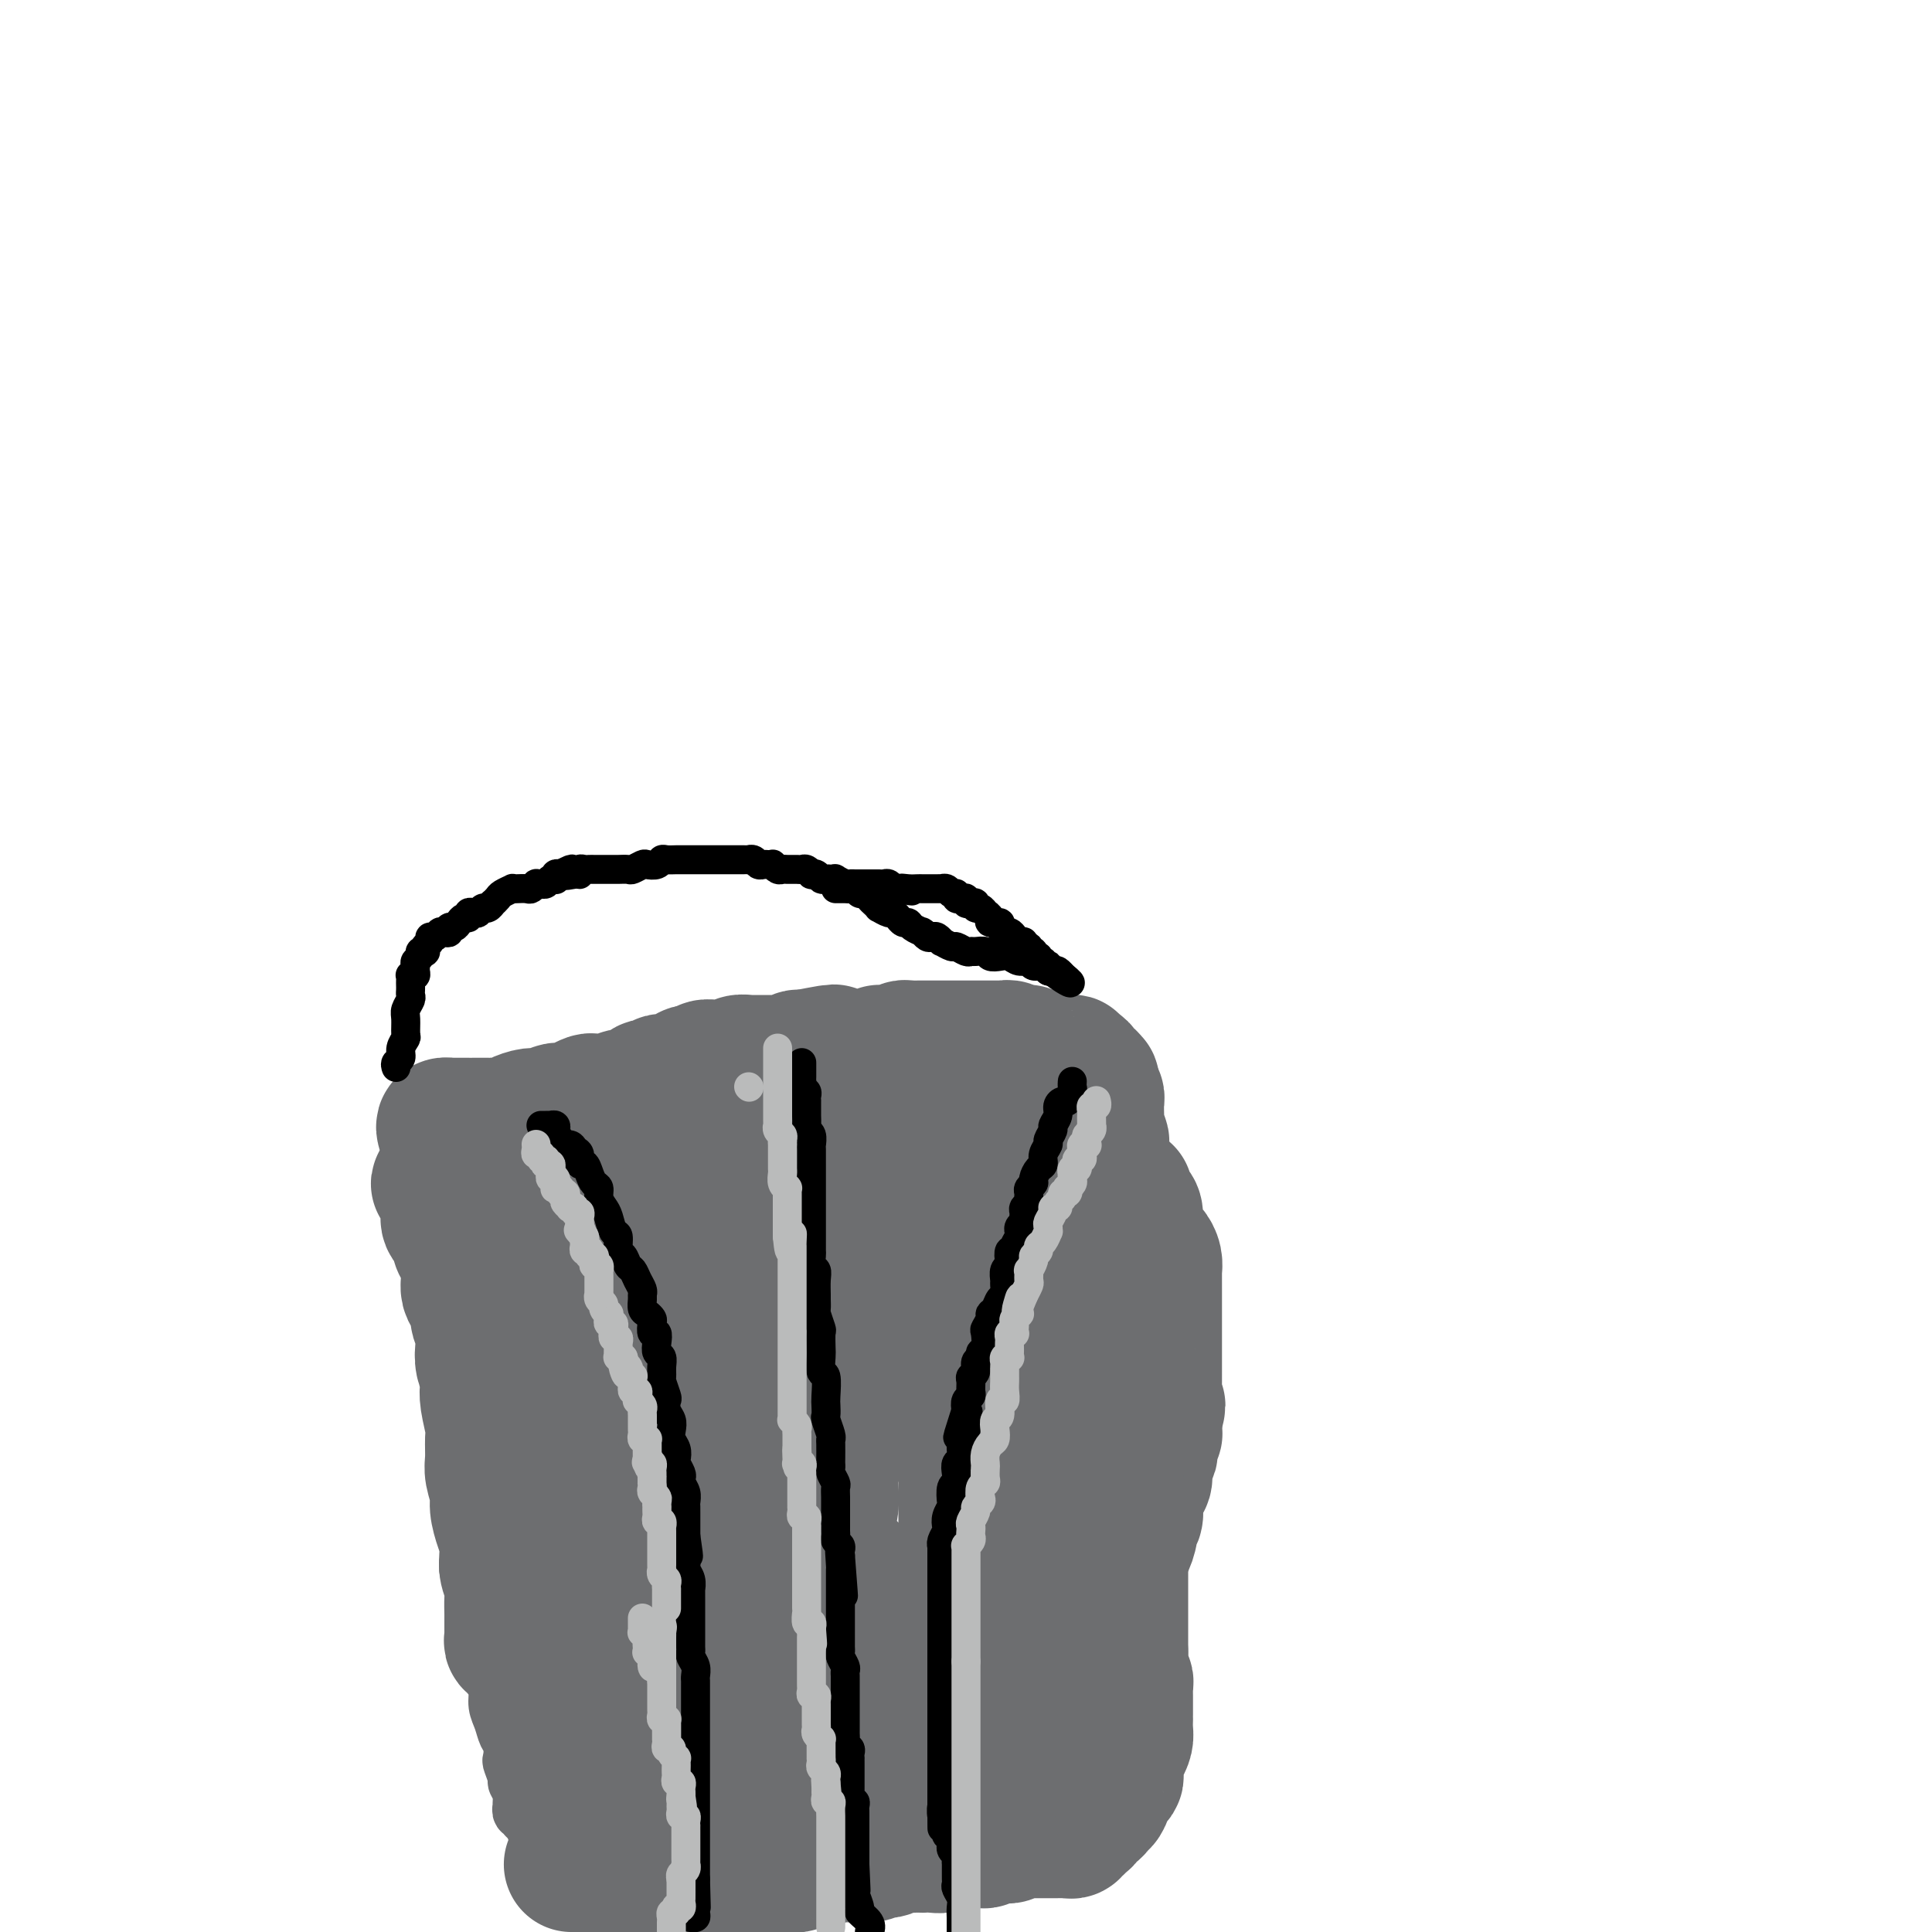 <svg viewBox='0 0 400 400' version='1.1' xmlns='http://www.w3.org/2000/svg' xmlns:xlink='http://www.w3.org/1999/xlink'><g fill='none' stroke='#6D6E70' stroke-width='12' stroke-linecap='round' stroke-linejoin='round'><path d='M106,228c-0.414,0.040 -0.828,0.080 -1,0c-0.172,-0.080 -0.103,-0.280 0,0c0.103,0.280 0.239,1.040 0,2c-0.239,0.960 -0.852,2.119 -1,3c-0.148,0.881 0.171,1.486 0,2c-0.171,0.514 -0.830,0.939 -1,2c-0.170,1.061 0.150,2.757 0,4c-0.150,1.243 -0.771,2.031 -1,3c-0.229,0.969 -0.065,2.119 0,3c0.065,0.881 0.031,1.495 0,2c-0.031,0.505 -0.060,0.903 0,2c0.060,1.097 0.209,2.895 0,4c-0.209,1.105 -0.774,1.518 -1,2c-0.226,0.482 -0.112,1.033 0,2c0.112,0.967 0.222,2.350 0,4c-0.222,1.650 -0.778,3.568 -1,5c-0.222,1.432 -0.111,2.377 0,4c0.111,1.623 0.222,3.925 0,6c-0.222,2.075 -0.778,3.923 -1,6c-0.222,2.077 -0.112,4.383 0,6c0.112,1.617 0.226,2.544 0,4c-0.226,1.456 -0.792,3.440 -1,5c-0.208,1.560 -0.060,2.697 0,4c0.060,1.303 0.030,2.773 0,4c-0.030,1.227 -0.061,2.213 0,3c0.061,0.787 0.212,1.375 0,2c-0.212,0.625 -0.789,1.285 -1,2c-0.211,0.715 -0.057,1.483 0,2c0.057,0.517 0.015,0.782 0,1c-0.015,0.218 -0.004,0.387 0,1c0.004,0.613 0.001,1.668 0,2c-0.001,0.332 -0.001,-0.060 0,0c0.001,0.060 0.004,0.574 0,1c-0.004,0.426 -0.015,0.766 0,1c0.015,0.234 0.056,0.361 0,1c-0.056,0.639 -0.208,1.789 0,2c0.208,0.211 0.777,-0.517 1,0c0.223,0.517 0.098,2.279 0,3c-0.098,0.721 -0.171,0.400 0,1c0.171,0.600 0.586,2.122 1,3c0.414,0.878 0.828,1.112 1,2c0.172,0.888 0.101,2.429 0,3c-0.101,0.571 -0.233,0.172 0,1c0.233,0.828 0.832,2.882 1,4c0.168,1.118 -0.096,1.299 0,2c0.096,0.701 0.550,1.921 1,3c0.450,1.079 0.895,2.017 1,3c0.105,0.983 -0.129,2.012 0,3c0.129,0.988 0.622,1.936 1,3c0.378,1.064 0.641,2.243 1,3c0.359,0.757 0.813,1.091 1,2c0.187,0.909 0.106,2.393 0,3c-0.106,0.607 -0.239,0.337 0,1c0.239,0.663 0.849,2.257 1,3c0.151,0.743 -0.157,0.634 0,1c0.157,0.366 0.778,1.207 1,2c0.222,0.793 0.045,1.537 0,2c-0.045,0.463 0.043,0.646 0,1c-0.043,0.354 -0.218,0.878 0,1c0.218,0.122 0.828,-0.160 1,0c0.172,0.160 -0.094,0.760 0,1c0.094,0.240 0.547,0.120 1,0'/><path d='M110,376c2.266,8.016 1.432,1.557 1,-1c-0.432,-2.557 -0.463,-1.210 0,-1c0.463,0.210 1.418,-0.717 2,-1c0.582,-0.283 0.790,0.078 1,0c0.210,-0.078 0.422,-0.595 1,-1c0.578,-0.405 1.521,-0.697 2,-1c0.479,-0.303 0.493,-0.616 1,-1c0.507,-0.384 1.506,-0.839 2,-1c0.494,-0.161 0.484,-0.029 1,0c0.516,0.029 1.560,-0.045 2,0c0.440,0.045 0.278,0.208 1,0c0.722,-0.208 2.328,-0.788 3,-1c0.672,-0.212 0.409,-0.057 1,0c0.591,0.057 2.036,0.015 3,0c0.964,-0.015 1.447,-0.003 2,0c0.553,0.003 1.176,-0.002 2,0c0.824,0.002 1.848,0.011 3,0c1.152,-0.011 2.430,-0.042 3,0c0.570,0.042 0.431,0.156 1,0c0.569,-0.156 1.845,-0.581 3,-1c1.155,-0.419 2.188,-0.833 3,-1c0.812,-0.167 1.403,-0.086 2,0c0.597,0.086 1.201,0.178 2,0c0.799,-0.178 1.791,-0.625 3,-1c1.209,-0.375 2.633,-0.679 4,-1c1.367,-0.321 2.678,-0.660 4,-1c1.322,-0.340 2.656,-0.682 4,-1c1.344,-0.318 2.698,-0.611 4,-1c1.302,-0.389 2.553,-0.874 4,-1c1.447,-0.126 3.090,0.106 5,0c1.910,-0.106 4.088,-0.550 6,-1c1.912,-0.450 3.556,-0.905 5,-1c1.444,-0.095 2.686,0.171 4,0c1.314,-0.171 2.701,-0.778 4,-1c1.299,-0.222 2.510,-0.060 4,0c1.490,0.060 3.260,0.016 5,0c1.740,-0.016 3.451,-0.004 5,0c1.549,0.004 2.937,0.001 4,0c1.063,-0.001 1.800,-0.000 3,0c1.200,0.000 2.864,-0.000 4,0c1.136,0.000 1.744,0.001 3,0c1.256,-0.001 3.160,-0.005 4,0c0.840,0.005 0.618,0.017 1,0c0.382,-0.017 1.370,-0.064 2,0c0.630,0.064 0.904,0.238 1,0c0.096,-0.238 0.016,-0.889 0,-1c-0.016,-0.111 0.033,0.318 0,0c-0.033,-0.318 -0.149,-1.384 0,-2c0.149,-0.616 0.562,-0.781 1,-1c0.438,-0.219 0.901,-0.492 1,-1c0.099,-0.508 -0.166,-1.252 0,-2c0.166,-0.748 0.762,-1.500 1,-2c0.238,-0.500 0.116,-0.749 0,-1c-0.116,-0.251 -0.227,-0.505 0,-1c0.227,-0.495 0.793,-1.231 1,-2c0.207,-0.769 0.055,-1.570 0,-2c-0.055,-0.430 -0.015,-0.487 0,-1c0.015,-0.513 0.004,-1.481 0,-2c-0.004,-0.519 -0.001,-0.590 0,-1c0.001,-0.410 0.000,-1.161 0,-2c-0.000,-0.839 -0.000,-1.766 0,-3c0.000,-1.234 0.000,-2.774 0,-4c-0.000,-1.226 -0.000,-2.138 0,-3c0.000,-0.862 0.000,-1.675 0,-3c-0.000,-1.325 -0.000,-3.163 0,-5'/><path d='M237,327c0.000,-0.305 0.000,-0.610 0,-1c-0.000,-0.390 -0.000,-0.864 0,-1c0.000,-0.136 0.000,0.065 0,0c-0.000,-0.065 -0.001,-0.395 0,-1c0.001,-0.605 0.004,-1.486 0,-2c-0.004,-0.514 -0.015,-0.663 0,-1c0.015,-0.337 0.057,-0.864 0,-1c-0.057,-0.136 -0.211,0.117 0,0c0.211,-0.117 0.789,-0.605 1,-1c0.211,-0.395 0.056,-0.697 0,-1c-0.056,-0.303 -0.011,-0.606 0,-1c0.011,-0.394 -0.011,-0.879 0,-1c0.011,-0.121 0.055,0.121 0,0c-0.055,-0.121 -0.211,-0.606 0,-1c0.211,-0.394 0.788,-0.696 1,-1c0.212,-0.304 0.061,-0.610 0,-1c-0.061,-0.390 -0.030,-0.864 0,-1c0.030,-0.136 0.061,0.066 0,0c-0.061,-0.066 -0.212,-0.402 0,-1c0.212,-0.598 0.789,-1.460 1,-2c0.211,-0.540 0.057,-0.760 0,-1c-0.057,-0.240 -0.015,-0.501 0,-1c0.015,-0.499 0.004,-1.236 0,-2c-0.004,-0.764 -0.001,-1.556 0,-2c0.001,-0.444 0.000,-0.542 0,-1c-0.000,-0.458 -0.000,-1.278 0,-2c0.000,-0.722 0.000,-1.348 0,-2c-0.000,-0.652 -0.000,-1.330 0,-2c0.000,-0.670 0.000,-1.330 0,-2c-0.000,-0.670 -0.000,-1.349 0,-2c0.000,-0.651 0.000,-1.273 0,-2c-0.000,-0.727 -0.000,-1.561 0,-2c0.000,-0.439 0.000,-0.485 0,-1c-0.000,-0.515 -0.000,-1.499 0,-2c0.000,-0.501 -0.000,-0.519 0,-1c0.000,-0.481 0.000,-1.424 0,-2c-0.000,-0.576 -0.000,-0.784 0,-1c0.000,-0.216 0.000,-0.438 0,-1c-0.000,-0.562 -0.000,-1.464 0,-2c0.000,-0.536 0.000,-0.707 0,-1c-0.000,-0.293 -0.000,-0.707 0,-1c0.000,-0.293 0.000,-0.463 0,-1c-0.000,-0.537 -0.000,-1.439 0,-2c0.000,-0.561 0.001,-0.779 0,-1c-0.001,-0.221 -0.004,-0.443 0,-1c0.004,-0.557 0.015,-1.449 0,-2c-0.015,-0.551 -0.056,-0.762 0,-1c0.056,-0.238 0.208,-0.501 0,-1c-0.208,-0.499 -0.778,-1.232 -1,-2c-0.222,-0.768 -0.098,-1.572 0,-2c0.098,-0.428 0.171,-0.482 0,-1c-0.171,-0.518 -0.584,-1.500 -1,-2c-0.416,-0.500 -0.833,-0.517 -1,-1c-0.167,-0.483 -0.083,-1.433 0,-2c0.083,-0.567 0.166,-0.753 0,-1c-0.166,-0.247 -0.579,-0.557 -1,-1c-0.421,-0.443 -0.849,-1.021 -1,-2c-0.151,-0.979 -0.025,-2.361 0,-3c0.025,-0.639 -0.050,-0.537 0,-1c0.050,-0.463 0.223,-1.490 0,-2c-0.223,-0.510 -0.844,-0.501 -1,-1c-0.156,-0.499 0.154,-1.505 0,-2c-0.154,-0.495 -0.772,-0.479 -1,-1c-0.228,-0.521 -0.065,-1.577 0,-2c0.065,-0.423 0.033,-0.211 0,0'/><path d='M233,241c-1.305,-4.453 -1.068,-1.584 -1,-1c0.068,0.584 -0.034,-1.115 0,-2c0.034,-0.885 0.205,-0.954 0,-1c-0.205,-0.046 -0.787,-0.068 -1,0c-0.213,0.068 -0.057,0.226 0,0c0.057,-0.226 0.015,-0.835 0,-1c-0.015,-0.165 -0.003,0.114 0,0c0.003,-0.114 -0.003,-0.621 0,-1c0.003,-0.379 0.015,-0.629 0,-1c-0.015,-0.371 -0.055,-0.864 0,-1c0.055,-0.136 0.207,0.086 0,0c-0.207,-0.086 -0.773,-0.479 -1,-1c-0.227,-0.521 -0.116,-1.172 0,-2c0.116,-0.828 0.237,-1.835 0,-2c-0.237,-0.165 -0.833,0.513 -1,0c-0.167,-0.513 0.095,-2.218 0,-3c-0.095,-0.782 -0.547,-0.643 -1,-1c-0.453,-0.357 -0.906,-1.210 -1,-2c-0.094,-0.790 0.171,-1.518 0,-2c-0.171,-0.482 -0.778,-0.717 -1,-1c-0.222,-0.283 -0.060,-0.615 0,-1c0.060,-0.385 0.017,-0.824 0,-1c-0.017,-0.176 -0.009,-0.088 0,0'/></g>
<g fill='none' stroke='#6D6E70' stroke-width='28' stroke-linecap='round' stroke-linejoin='round'><path d='M102,238c0.000,0.214 0.000,0.427 0,1c-0.000,0.573 -0.000,1.505 0,2c0.000,0.495 0.000,0.555 0,1c-0.000,0.445 -0.000,1.277 0,2c0.000,0.723 0.000,1.337 0,2c-0.000,0.663 -0.001,1.374 0,2c0.001,0.626 0.004,1.167 0,2c-0.004,0.833 -0.016,1.960 0,3c0.016,1.040 0.061,1.995 0,3c-0.061,1.005 -0.228,2.060 0,3c0.228,0.940 0.850,1.767 1,3c0.150,1.233 -0.171,2.874 0,4c0.171,1.126 0.834,1.738 1,3c0.166,1.262 -0.165,3.172 0,5c0.165,1.828 0.828,3.572 1,5c0.172,1.428 -0.146,2.539 0,4c0.146,1.461 0.756,3.272 1,5c0.244,1.728 0.122,3.372 0,5c-0.122,1.628 -0.244,3.239 0,5c0.244,1.761 0.854,3.673 1,5c0.146,1.327 -0.172,2.071 0,3c0.172,0.929 0.835,2.044 1,3c0.165,0.956 -0.167,1.754 0,3c0.167,1.246 0.833,2.940 1,4c0.167,1.060 -0.166,1.488 0,2c0.166,0.512 0.829,1.110 1,2c0.171,0.890 -0.150,2.071 0,3c0.150,0.929 0.772,1.605 1,2c0.228,0.395 0.061,0.509 0,1c-0.061,0.491 -0.016,1.361 0,2c0.016,0.639 0.004,1.048 0,2c-0.004,0.952 0.002,2.446 0,3c-0.002,0.554 -0.011,0.169 0,1c0.011,0.831 0.042,2.879 0,4c-0.042,1.121 -0.156,1.316 0,2c0.156,0.684 0.581,1.856 1,3c0.419,1.144 0.830,2.261 1,3c0.170,0.739 0.098,1.101 0,2c-0.098,0.899 -0.222,2.335 0,3c0.222,0.665 0.791,0.560 1,1c0.209,0.440 0.060,1.424 0,2c-0.060,0.576 -0.031,0.743 0,1c0.031,0.257 0.064,0.605 0,1c-0.064,0.395 -0.224,0.838 0,1c0.224,0.162 0.834,0.043 1,0c0.166,-0.043 -0.110,-0.012 0,0c0.110,0.012 0.608,0.003 1,0c0.392,-0.003 0.679,0.000 1,0c0.321,-0.000 0.678,-0.004 1,0c0.322,0.004 0.610,0.015 1,0c0.390,-0.015 0.881,-0.057 1,0c0.119,0.057 -0.133,0.211 0,0c0.133,-0.211 0.651,-0.788 1,-1c0.349,-0.212 0.528,-0.061 1,0c0.472,0.061 1.236,0.030 2,0'/><path d='M124,356c1.947,-0.095 1.816,0.167 2,0c0.184,-0.167 0.684,-0.763 2,-1c1.316,-0.237 3.447,-0.116 5,0c1.553,0.116 2.527,0.227 4,0c1.473,-0.227 3.443,-0.793 5,-1c1.557,-0.207 2.699,-0.056 4,0c1.301,0.056 2.760,0.015 4,0c1.240,-0.015 2.260,-0.005 3,0c0.740,0.005 1.198,0.005 2,0c0.802,-0.005 1.947,-0.017 3,0c1.053,0.017 2.014,0.061 3,0c0.986,-0.061 1.997,-0.227 3,0c1.003,0.227 1.997,0.845 3,1c1.003,0.155 2.016,-0.155 3,0c0.984,0.155 1.940,0.774 3,1c1.060,0.226 2.224,0.061 3,0c0.776,-0.061 1.163,-0.016 2,0c0.837,0.016 2.125,0.004 3,0c0.875,-0.004 1.338,-0.001 2,0c0.662,0.001 1.522,0.000 2,0c0.478,-0.000 0.572,-0.000 1,0c0.428,0.000 1.188,0.000 2,0c0.812,-0.000 1.675,-0.000 2,0c0.325,0.000 0.112,0.000 1,0c0.888,-0.000 2.877,-0.000 4,0c1.123,0.000 1.382,0.000 2,0c0.618,-0.000 1.597,-0.000 3,0c1.403,0.000 3.230,0.000 4,0c0.770,-0.000 0.482,-0.000 1,0c0.518,0.000 1.840,0.000 3,0c1.160,-0.000 2.156,-0.000 3,0c0.844,0.000 1.536,0.001 2,0c0.464,-0.001 0.699,-0.004 1,0c0.301,0.004 0.668,0.016 1,0c0.332,-0.016 0.629,-0.060 1,0c0.371,0.060 0.817,0.223 1,0c0.183,-0.223 0.105,-0.834 0,-1c-0.105,-0.166 -0.235,0.111 0,0c0.235,-0.111 0.836,-0.610 1,-1c0.164,-0.390 -0.110,-0.672 0,-1c0.110,-0.328 0.603,-0.703 1,-1c0.397,-0.297 0.697,-0.517 1,-1c0.303,-0.483 0.610,-1.231 1,-2c0.390,-0.769 0.864,-1.561 1,-2c0.136,-0.439 -0.066,-0.525 0,-1c0.066,-0.475 0.399,-1.338 1,-2c0.601,-0.662 1.471,-1.121 2,-2c0.529,-0.879 0.719,-2.178 1,-3c0.281,-0.822 0.654,-1.169 1,-2c0.346,-0.831 0.666,-2.147 1,-3c0.334,-0.853 0.681,-1.245 1,-2c0.319,-0.755 0.610,-1.874 1,-3c0.390,-1.126 0.879,-2.259 1,-3c0.121,-0.741 -0.126,-1.092 0,-2c0.126,-0.908 0.626,-2.374 1,-3c0.374,-0.626 0.622,-0.411 1,-1c0.378,-0.589 0.885,-1.982 1,-3c0.115,-1.018 -0.163,-1.659 0,-2c0.163,-0.341 0.766,-0.380 1,-1c0.234,-0.620 0.100,-1.822 0,-3c-0.100,-1.178 -0.167,-2.333 0,-3c0.167,-0.667 0.567,-0.846 1,-1c0.433,-0.154 0.900,-0.283 1,-1c0.100,-0.717 -0.166,-2.024 0,-3c0.166,-0.976 0.762,-1.623 1,-2c0.238,-0.377 0.116,-0.485 0,-1c-0.116,-0.515 -0.227,-1.437 0,-2c0.227,-0.563 0.792,-0.767 1,-1c0.208,-0.233 0.059,-0.495 0,-1c-0.059,-0.505 -0.030,-1.252 0,-2'/><path d='M239,294c1.392,-5.541 0.373,-1.892 0,-1c-0.373,0.892 -0.100,-0.973 0,-2c0.100,-1.027 0.027,-1.214 0,-2c-0.027,-0.786 -0.007,-2.169 0,-3c0.007,-0.831 0.002,-1.110 0,-2c-0.002,-0.890 -0.001,-2.392 0,-3c0.001,-0.608 0.000,-0.321 0,-1c-0.000,-0.679 -0.000,-2.322 0,-3c0.000,-0.678 -0.000,-0.389 0,-1c0.000,-0.611 0.000,-2.122 0,-3c-0.000,-0.878 -0.000,-1.123 0,-2c0.000,-0.877 0.001,-2.384 0,-3c-0.001,-0.616 -0.003,-0.340 0,-1c0.003,-0.660 0.012,-2.256 0,-3c-0.012,-0.744 -0.044,-0.636 0,-1c0.044,-0.364 0.166,-1.201 0,-2c-0.166,-0.799 -0.619,-1.561 -1,-2c-0.381,-0.439 -0.690,-0.555 -1,-1c-0.310,-0.445 -0.622,-1.219 -1,-2c-0.378,-0.781 -0.823,-1.570 -1,-2c-0.177,-0.430 -0.085,-0.501 0,-1c0.085,-0.499 0.164,-1.425 0,-2c-0.164,-0.575 -0.570,-0.799 -1,-1c-0.430,-0.201 -0.885,-0.380 -1,-1c-0.115,-0.620 0.110,-1.681 0,-2c-0.110,-0.319 -0.554,0.103 -1,0c-0.446,-0.103 -0.893,-0.731 -1,-1c-0.107,-0.269 0.126,-0.180 0,0c-0.126,0.180 -0.611,0.451 -1,0c-0.389,-0.451 -0.682,-1.622 -1,-2c-0.318,-0.378 -0.662,0.038 -1,0c-0.338,-0.038 -0.672,-0.531 -1,-1c-0.328,-0.469 -0.650,-0.913 -1,-1c-0.350,-0.087 -0.727,0.183 -1,0c-0.273,-0.183 -0.443,-0.817 -1,-1c-0.557,-0.183 -1.500,0.087 -2,0c-0.500,-0.087 -0.558,-0.531 -1,-1c-0.442,-0.469 -1.268,-0.963 -2,-1c-0.732,-0.037 -1.370,0.382 -2,0c-0.630,-0.382 -1.252,-1.567 -2,-2c-0.748,-0.433 -1.621,-0.116 -2,0c-0.379,0.116 -0.265,0.031 -1,0c-0.735,-0.031 -2.320,-0.009 -3,0c-0.680,0.009 -0.454,0.003 -1,0c-0.546,-0.003 -1.864,-0.005 -3,0c-1.136,0.005 -2.090,0.015 -3,0c-0.910,-0.015 -1.776,-0.057 -3,0c-1.224,0.057 -2.806,0.211 -4,0c-1.194,-0.211 -1.999,-0.789 -3,-1c-1.001,-0.211 -2.197,-0.057 -3,0c-0.803,0.057 -1.212,0.016 -2,0c-0.788,-0.016 -1.954,-0.008 -3,0c-1.046,0.008 -1.972,0.017 -3,0c-1.028,-0.017 -2.158,-0.061 -3,0c-0.842,0.061 -1.395,0.227 -2,0c-0.605,-0.227 -1.262,-0.845 -2,-1c-0.738,-0.155 -1.559,0.155 -2,0c-0.441,-0.155 -0.504,-0.774 -1,-1c-0.496,-0.226 -1.426,-0.061 -2,0c-0.574,0.061 -0.791,0.016 -1,0c-0.209,-0.016 -0.408,-0.004 -1,0c-0.592,0.004 -1.575,0.001 -2,0c-0.425,-0.001 -0.293,-0.000 -1,0c-0.707,0.000 -2.254,0.000 -3,0c-0.746,-0.000 -0.690,-0.000 -1,0c-0.310,0.000 -0.987,0.000 -2,0c-1.013,-0.000 -2.361,-0.000 -3,0c-0.639,0.000 -0.570,0.000 -1,0c-0.430,-0.000 -1.358,-0.000 -2,0c-0.642,0.000 -0.997,0.000 -1,0c-0.003,-0.000 0.345,-0.000 0,0c-0.345,0.000 -1.384,0.000 -2,0c-0.616,-0.000 -0.808,-0.000 -1,0'/><path d='M148,234c-10.783,-0.464 -4.240,-0.124 -2,0c2.240,0.124 0.176,0.033 -1,0c-1.176,-0.033 -1.463,-0.009 -2,0c-0.537,0.009 -1.324,0.002 -2,0c-0.676,-0.002 -1.242,-0.001 -2,0c-0.758,0.001 -1.708,0.000 -2,0c-0.292,-0.000 0.076,-0.000 0,0c-0.076,0.000 -0.594,0.000 -1,0c-0.406,-0.000 -0.700,-0.000 -1,0c-0.300,0.000 -0.608,0.000 -1,0c-0.392,-0.000 -0.869,-0.000 -1,0c-0.131,0.000 0.084,0.000 0,0c-0.084,-0.000 -0.465,-0.000 -1,0c-0.535,0.000 -1.223,0.000 -2,0c-0.777,-0.000 -1.644,-0.000 -2,0c-0.356,0.000 -0.201,0.000 -1,0c-0.799,-0.000 -2.552,-0.001 -3,0c-0.448,0.001 0.409,0.004 0,0c-0.409,-0.004 -2.085,-0.015 -3,0c-0.915,0.015 -1.071,0.056 -1,0c0.071,-0.056 0.369,-0.208 0,0c-0.369,0.208 -1.404,0.778 -2,1c-0.596,0.222 -0.755,0.097 -1,0c-0.245,-0.097 -0.578,-0.166 -1,0c-0.422,0.166 -0.933,0.565 -2,1c-1.067,0.435 -2.689,0.904 -3,1c-0.311,0.096 0.688,-0.182 0,0c-0.688,0.182 -3.064,0.823 -4,1c-0.936,0.177 -0.430,-0.110 -1,0c-0.570,0.110 -2.214,0.617 -3,1c-0.786,0.383 -0.715,0.642 -1,1c-0.285,0.358 -0.927,0.814 -2,1c-1.073,0.186 -2.579,0.102 -3,0c-0.421,-0.102 0.241,-0.220 0,0c-0.241,0.220 -1.385,0.780 -2,1c-0.615,0.220 -0.701,0.100 -1,0c-0.299,-0.100 -0.811,-0.181 -1,0c-0.189,0.181 -0.054,0.623 0,1c0.054,0.377 0.027,0.688 0,1'/><path d='M93,244c-4.332,1.705 -1.161,0.967 0,1c1.161,0.033 0.312,0.838 0,1c-0.312,0.162 -0.086,-0.319 0,0c0.086,0.319 0.031,1.436 0,2c-0.031,0.564 -0.037,0.574 0,1c0.037,0.426 0.118,1.269 0,2c-0.118,0.731 -0.434,1.351 0,2c0.434,0.649 1.619,1.329 2,2c0.381,0.671 -0.041,1.334 0,2c0.041,0.666 0.546,1.333 1,2c0.454,0.667 0.856,1.332 1,2c0.144,0.668 0.028,1.339 0,2c-0.028,0.661 0.030,1.313 0,2c-0.030,0.687 -0.148,1.408 0,2c0.148,0.592 0.562,1.053 1,2c0.438,0.947 0.901,2.378 1,3c0.099,0.622 -0.166,0.436 0,1c0.166,0.564 0.763,1.880 1,3c0.237,1.120 0.115,2.044 0,3c-0.115,0.956 -0.223,1.943 0,3c0.223,1.057 0.778,2.182 1,3c0.222,0.818 0.112,1.328 0,2c-0.112,0.672 -0.227,1.505 0,3c0.227,1.495 0.797,3.653 1,5c0.203,1.347 0.040,1.882 0,3c-0.040,1.118 0.045,2.820 0,4c-0.045,1.180 -0.219,1.838 0,3c0.219,1.162 0.829,2.828 1,4c0.171,1.172 -0.099,1.850 0,3c0.099,1.150 0.566,2.772 1,4c0.434,1.228 0.834,2.061 1,3c0.166,0.939 0.097,1.985 0,3c-0.097,1.015 -0.222,2.001 0,3c0.222,0.999 0.792,2.013 1,3c0.208,0.987 0.056,1.948 0,3c-0.056,1.052 -0.015,2.193 0,3c0.015,0.807 0.003,1.278 0,2c-0.003,0.722 0.003,1.695 0,2c-0.003,0.305 -0.015,-0.057 0,0c0.015,0.057 0.056,0.534 0,1c-0.056,0.466 -0.211,0.921 0,1c0.211,0.079 0.788,-0.218 1,0c0.212,0.218 0.061,0.952 0,1c-0.061,0.048 -0.030,-0.591 0,-1c0.030,-0.409 0.061,-0.588 0,-1c-0.061,-0.412 -0.214,-1.057 0,-2c0.214,-0.943 0.793,-2.184 1,-3c0.207,-0.816 0.041,-1.207 0,-2c-0.041,-0.793 0.041,-1.989 0,-3c-0.041,-1.011 -0.207,-1.837 0,-3c0.207,-1.163 0.788,-2.662 1,-4c0.212,-1.338 0.056,-2.513 0,-4c-0.056,-1.487 -0.011,-3.284 0,-5c0.011,-1.716 -0.012,-3.350 0,-5c0.012,-1.650 0.060,-3.317 0,-5c-0.060,-1.683 -0.226,-3.381 0,-5c0.226,-1.619 0.845,-3.159 1,-5c0.155,-1.841 -0.155,-3.983 0,-6c0.155,-2.017 0.773,-3.908 1,-6c0.227,-2.092 0.061,-4.384 0,-6c-0.061,-1.616 -0.016,-2.557 0,-4c0.016,-1.443 0.004,-3.387 0,-5c-0.004,-1.613 -0.001,-2.896 0,-4c0.001,-1.104 0.000,-2.030 0,-3c-0.000,-0.970 -0.000,-1.985 0,-3'/><path d='M111,256c0.619,-13.282 0.166,-3.988 0,-1c-0.166,2.988 -0.044,-0.330 0,-2c0.044,-1.670 0.012,-1.692 0,-2c-0.012,-0.308 -0.003,-0.904 0,-1c0.003,-0.096 -0.000,0.307 0,0c0.000,-0.307 0.004,-1.324 0,-2c-0.004,-0.676 -0.015,-1.013 0,-1c0.015,0.013 0.056,0.374 0,1c-0.056,0.626 -0.208,1.518 0,2c0.208,0.482 0.778,0.554 1,1c0.222,0.446 0.097,1.266 0,2c-0.097,0.734 -0.165,1.381 0,2c0.165,0.619 0.565,1.209 1,2c0.435,0.791 0.905,1.784 1,3c0.095,1.216 -0.186,2.657 0,4c0.186,1.343 0.838,2.588 1,4c0.162,1.412 -0.167,2.990 0,4c0.167,1.010 0.829,1.452 1,3c0.171,1.548 -0.150,4.202 0,6c0.150,1.798 0.772,2.741 1,4c0.228,1.259 0.061,2.835 0,5c-0.061,2.165 -0.016,4.918 0,7c0.016,2.082 0.004,3.494 0,5c-0.004,1.506 -0.001,3.106 0,5c0.001,1.894 0.000,4.082 0,6c-0.000,1.918 -0.000,3.567 0,5c0.000,1.433 0.000,2.650 0,4c-0.000,1.350 -0.000,2.834 0,4c0.000,1.166 0.000,2.014 0,3c-0.000,0.986 -0.001,2.110 0,3c0.001,0.890 0.004,1.546 0,2c-0.004,0.454 -0.015,0.707 0,1c0.015,0.293 0.056,0.625 0,1c-0.056,0.375 -0.208,0.793 0,1c0.208,0.207 0.778,0.203 1,0c0.222,-0.203 0.097,-0.606 0,-1c-0.097,-0.394 -0.166,-0.780 0,-1c0.166,-0.220 0.567,-0.274 1,-1c0.433,-0.726 0.900,-2.122 1,-3c0.100,-0.878 -0.165,-1.236 0,-2c0.165,-0.764 0.762,-1.932 1,-3c0.238,-1.068 0.119,-2.034 0,-3'/><path d='M121,323c0.845,-2.582 0.959,-3.039 1,-4c0.041,-0.961 0.011,-2.428 0,-4c-0.011,-1.572 -0.003,-3.249 0,-5c0.003,-1.751 0.001,-3.577 0,-5c-0.001,-1.423 -0.000,-2.442 0,-4c0.000,-1.558 0.000,-3.656 0,-5c-0.000,-1.344 -0.000,-1.934 0,-3c0.000,-1.066 0.000,-2.606 0,-4c-0.000,-1.394 -0.000,-2.640 0,-4c0.000,-1.360 0.000,-2.833 0,-4c-0.000,-1.167 -0.000,-2.028 0,-3c0.000,-0.972 0.000,-2.056 0,-3c-0.000,-0.944 -0.001,-1.747 0,-3c0.001,-1.253 0.004,-2.955 0,-4c-0.004,-1.045 -0.016,-1.432 0,-2c0.016,-0.568 0.061,-1.318 0,-2c-0.061,-0.682 -0.227,-1.298 0,-2c0.227,-0.702 0.845,-1.491 1,-2c0.155,-0.509 -0.155,-0.737 0,-1c0.155,-0.263 0.774,-0.560 1,-1c0.226,-0.440 0.060,-1.023 0,-1c-0.060,0.023 -0.013,0.651 0,1c0.013,0.349 -0.008,0.420 0,1c0.008,0.580 0.044,1.671 0,3c-0.044,1.329 -0.166,2.897 0,4c0.166,1.103 0.622,1.741 1,3c0.378,1.259 0.678,3.140 1,5c0.322,1.860 0.667,3.701 1,5c0.333,1.299 0.654,2.058 1,4c0.346,1.942 0.719,5.068 1,7c0.281,1.932 0.472,2.670 1,4c0.528,1.330 1.394,3.253 2,5c0.606,1.747 0.951,3.318 1,5c0.049,1.682 -0.198,3.474 0,5c0.198,1.526 0.841,2.787 1,4c0.159,1.213 -0.168,2.379 0,4c0.168,1.621 0.830,3.698 1,5c0.170,1.302 -0.150,1.829 0,3c0.150,1.171 0.772,2.986 1,4c0.228,1.014 0.061,1.227 0,2c-0.061,0.773 -0.017,2.106 0,3c0.017,0.894 0.008,1.350 0,2c-0.008,0.650 -0.016,1.493 0,2c0.016,0.507 0.057,0.677 0,1c-0.057,0.323 -0.211,0.799 0,1c0.211,0.201 0.788,0.127 1,0c0.212,-0.127 0.060,-0.309 0,-1c-0.060,-0.691 -0.027,-1.892 0,-3c0.027,-1.108 0.048,-2.122 0,-3c-0.048,-0.878 -0.167,-1.621 0,-3c0.167,-1.379 0.619,-3.394 1,-5c0.381,-1.606 0.690,-2.803 1,-4'/><path d='M139,321c0.415,-3.379 -0.046,-3.326 0,-4c0.046,-0.674 0.601,-2.076 1,-4c0.399,-1.924 0.642,-4.369 1,-6c0.358,-1.631 0.831,-2.448 1,-4c0.169,-1.552 0.034,-3.840 0,-6c-0.034,-2.160 0.032,-4.194 0,-6c-0.032,-1.806 -0.162,-3.386 0,-5c0.162,-1.614 0.617,-3.264 1,-5c0.383,-1.736 0.695,-3.560 1,-5c0.305,-1.440 0.603,-2.498 1,-4c0.397,-1.502 0.894,-3.448 1,-5c0.106,-1.552 -0.179,-2.709 0,-4c0.179,-1.291 0.822,-2.716 1,-4c0.178,-1.284 -0.110,-2.426 0,-4c0.110,-1.574 0.618,-3.580 1,-5c0.382,-1.420 0.638,-2.255 1,-3c0.362,-0.745 0.829,-1.398 1,-2c0.171,-0.602 0.046,-1.151 0,-2c-0.046,-0.849 -0.012,-1.998 0,-2c0.012,-0.002 0.003,1.144 0,2c-0.003,0.856 -0.001,1.424 0,2c0.001,0.576 0.001,1.161 0,2c-0.001,0.839 -0.001,1.931 0,3c0.001,1.069 0.004,2.116 0,3c-0.004,0.884 -0.015,1.607 0,3c0.015,1.393 0.054,3.458 0,5c-0.054,1.542 -0.203,2.561 0,4c0.203,1.439 0.758,3.298 1,5c0.242,1.702 0.173,3.245 0,5c-0.173,1.755 -0.449,3.721 0,5c0.449,1.279 1.623,1.872 2,3c0.377,1.128 -0.042,2.791 0,4c0.042,1.209 0.546,1.963 1,3c0.454,1.037 0.857,2.356 1,3c0.143,0.644 0.024,0.613 0,1c-0.024,0.387 0.046,1.191 0,2c-0.046,0.809 -0.210,1.624 0,2c0.210,0.376 0.792,0.312 1,1c0.208,0.688 0.040,2.127 0,3c-0.040,0.873 0.046,1.179 0,2c-0.046,0.821 -0.225,2.158 0,3c0.225,0.842 0.852,1.188 1,2c0.148,0.812 -0.185,2.088 0,3c0.185,0.912 0.887,1.458 1,2c0.113,0.542 -0.362,1.078 0,2c0.362,0.922 1.560,2.228 2,3c0.440,0.772 0.122,1.008 0,1c-0.122,-0.008 -0.048,-0.260 0,0c0.048,0.260 0.068,1.032 0,1c-0.068,-0.032 -0.226,-0.867 0,-1c0.226,-0.133 0.835,0.436 1,0c0.165,-0.436 -0.114,-1.879 0,-3c0.114,-1.121 0.622,-1.922 1,-3c0.378,-1.078 0.626,-2.432 1,-4c0.374,-1.568 0.873,-3.348 1,-5c0.127,-1.652 -0.120,-3.176 0,-5c0.120,-1.824 0.606,-3.950 1,-6c0.394,-2.050 0.697,-4.025 1,-6'/><path d='M166,288c1.104,-6.109 0.863,-5.883 1,-7c0.137,-1.117 0.652,-3.579 1,-6c0.348,-2.421 0.531,-4.802 1,-7c0.469,-2.198 1.226,-4.212 2,-6c0.774,-1.788 1.566,-3.349 2,-5c0.434,-1.651 0.508,-3.392 1,-5c0.492,-1.608 1.400,-3.085 2,-4c0.600,-0.915 0.893,-1.270 1,-2c0.107,-0.730 0.028,-1.836 0,-2c-0.028,-0.164 -0.007,0.613 0,1c0.007,0.387 -0.001,0.385 0,1c0.001,0.615 0.012,1.849 0,3c-0.012,1.151 -0.046,2.219 0,4c0.046,1.781 0.171,4.274 0,6c-0.171,1.726 -0.638,2.683 -1,5c-0.362,2.317 -0.619,5.994 -1,8c-0.381,2.006 -0.886,2.343 -1,4c-0.114,1.657 0.161,4.636 0,7c-0.161,2.364 -0.759,4.113 -1,6c-0.241,1.887 -0.124,3.910 0,6c0.124,2.090 0.254,4.245 0,6c-0.254,1.755 -0.894,3.108 -1,5c-0.106,1.892 0.322,4.321 0,6c-0.322,1.679 -1.395,2.606 -2,4c-0.605,1.394 -0.744,3.254 -1,5c-0.256,1.746 -0.629,3.378 -1,5c-0.371,1.622 -0.740,3.235 -1,5c-0.260,1.765 -0.412,3.682 -1,5c-0.588,1.318 -1.611,2.038 -2,3c-0.389,0.962 -0.142,2.164 0,3c0.142,0.836 0.181,1.304 0,2c-0.181,0.696 -0.582,1.621 -1,2c-0.418,0.379 -0.855,0.213 -1,0c-0.145,-0.213 0.000,-0.473 0,-1c-0.000,-0.527 -0.145,-1.323 0,-2c0.145,-0.677 0.582,-1.236 1,-2c0.418,-0.764 0.819,-1.733 1,-3c0.181,-1.267 0.143,-2.831 0,-4c-0.143,-1.169 -0.392,-1.944 0,-3c0.392,-1.056 1.424,-2.392 2,-4c0.576,-1.608 0.694,-3.487 1,-5c0.306,-1.513 0.799,-2.659 1,-4c0.201,-1.341 0.110,-2.876 0,-4c-0.110,-1.124 -0.241,-1.837 0,-3c0.241,-1.163 0.852,-2.775 1,-4c0.148,-1.225 -0.168,-2.062 0,-3c0.168,-0.938 0.819,-1.978 1,-3c0.181,-1.022 -0.109,-2.025 0,-3c0.109,-0.975 0.617,-1.923 1,-3c0.383,-1.077 0.642,-2.283 1,-3c0.358,-0.717 0.817,-0.944 1,-2c0.183,-1.056 0.090,-2.939 0,-4c-0.090,-1.061 -0.179,-1.299 0,-2c0.179,-0.701 0.625,-1.865 1,-3c0.375,-1.135 0.678,-2.242 1,-3c0.322,-0.758 0.664,-1.165 1,-2c0.336,-0.835 0.668,-2.096 1,-3c0.332,-0.904 0.666,-1.452 1,-2'/><path d='M178,271c1.434,-4.772 1.018,-3.203 1,-3c-0.018,0.203 0.361,-0.961 1,-2c0.639,-1.039 1.537,-1.955 2,-3c0.463,-1.045 0.490,-2.220 1,-3c0.510,-0.780 1.502,-1.164 2,-2c0.498,-0.836 0.500,-2.123 1,-3c0.500,-0.877 1.496,-1.345 2,-2c0.504,-0.655 0.516,-1.496 1,-2c0.484,-0.504 1.440,-0.672 2,-1c0.560,-0.328 0.724,-0.816 1,-1c0.276,-0.184 0.663,-0.064 1,0c0.337,0.064 0.625,0.073 1,0c0.375,-0.073 0.836,-0.226 1,0c0.164,0.226 0.030,0.833 0,1c-0.030,0.167 0.043,-0.106 0,0c-0.043,0.106 -0.204,0.590 0,1c0.204,0.410 0.773,0.745 1,1c0.227,0.255 0.113,0.429 0,1c-0.113,0.571 -0.226,1.540 0,2c0.226,0.460 0.792,0.412 1,1c0.208,0.588 0.060,1.812 0,3c-0.060,1.188 -0.031,2.341 0,3c0.031,0.659 0.065,0.826 0,2c-0.065,1.174 -0.227,3.355 0,5c0.227,1.645 0.844,2.754 1,4c0.156,1.246 -0.151,2.629 0,4c0.151,1.371 0.758,2.731 1,4c0.242,1.269 0.117,2.448 0,4c-0.117,1.552 -0.228,3.475 0,5c0.228,1.525 0.793,2.650 1,4c0.207,1.350 0.055,2.924 0,4c-0.055,1.076 -0.015,1.653 0,3c0.015,1.347 0.004,3.465 0,5c-0.004,1.535 -0.001,2.487 0,4c0.001,1.513 0.000,3.585 0,5c-0.000,1.415 -0.000,2.172 0,3c0.000,0.828 0.000,1.728 0,3c-0.000,1.272 -0.001,2.915 0,4c0.001,1.085 0.004,1.613 0,2c-0.004,0.387 -0.015,0.633 0,1c0.015,0.367 0.057,0.853 0,1c-0.057,0.147 -0.211,-0.046 0,0c0.211,0.046 0.788,0.333 1,0c0.212,-0.333 0.061,-1.284 0,-2c-0.061,-0.716 -0.032,-1.198 0,-2c0.032,-0.802 0.065,-1.925 0,-3c-0.065,-1.075 -0.229,-2.101 0,-3c0.229,-0.899 0.850,-1.670 1,-3c0.150,-1.330 -0.171,-3.217 0,-5c0.171,-1.783 0.834,-3.461 1,-5c0.166,-1.539 -0.167,-2.938 0,-5c0.167,-2.062 0.832,-4.786 1,-7c0.168,-2.214 -0.162,-3.917 0,-6c0.162,-2.083 0.817,-4.544 1,-7c0.183,-2.456 -0.106,-4.906 0,-7c0.106,-2.094 0.605,-3.833 1,-6c0.395,-2.167 0.684,-4.762 1,-7c0.316,-2.238 0.658,-4.119 1,-6'/><path d='M208,255c1.497,-12.252 1.238,-6.383 1,-5c-0.238,1.383 -0.456,-1.721 0,-4c0.456,-2.279 1.586,-3.733 2,-5c0.414,-1.267 0.111,-2.346 0,-3c-0.111,-0.654 -0.030,-0.883 0,-1c0.030,-0.117 0.008,-0.123 0,0c-0.008,0.123 -0.002,0.374 0,1c0.002,0.626 0.001,1.627 0,2c-0.001,0.373 -0.000,0.119 0,1c0.000,0.881 0.001,2.896 0,4c-0.001,1.104 -0.004,1.296 0,2c0.004,0.704 0.015,1.921 0,3c-0.015,1.079 -0.057,2.021 0,3c0.057,0.979 0.211,1.994 0,3c-0.211,1.006 -0.788,2.004 -1,3c-0.212,0.996 -0.061,1.989 0,3c0.061,1.011 0.030,2.041 0,3c-0.030,0.959 -0.060,1.849 0,3c0.060,1.151 0.208,2.565 0,4c-0.208,1.435 -0.774,2.891 -1,4c-0.226,1.109 -0.113,1.870 0,3c0.113,1.130 0.226,2.628 0,4c-0.226,1.372 -0.792,2.617 -1,4c-0.208,1.383 -0.060,2.903 0,4c0.060,1.097 0.030,1.770 0,3c-0.030,1.230 -0.061,3.015 0,4c0.061,0.985 0.212,1.168 0,2c-0.212,0.832 -0.789,2.314 -1,3c-0.211,0.686 -0.058,0.578 0,1c0.058,0.422 0.019,1.374 0,2c-0.019,0.626 -0.019,0.925 0,1c0.019,0.075 0.058,-0.074 0,0c-0.058,0.074 -0.211,0.371 0,0c0.211,-0.371 0.788,-1.412 1,-2c0.212,-0.588 0.061,-0.725 0,-1c-0.061,-0.275 -0.032,-0.689 0,-1c0.032,-0.311 0.065,-0.520 0,-1c-0.065,-0.480 -0.229,-1.230 0,-2c0.229,-0.770 0.850,-1.561 1,-2c0.150,-0.439 -0.170,-0.526 0,-1c0.170,-0.474 0.829,-1.334 1,-2c0.171,-0.666 -0.147,-1.137 0,-2c0.147,-0.863 0.757,-2.119 1,-3c0.243,-0.881 0.118,-1.388 0,-2c-0.118,-0.612 -0.228,-1.329 0,-2c0.228,-0.671 0.793,-1.294 1,-2c0.207,-0.706 0.055,-1.493 0,-2c-0.055,-0.507 -0.015,-0.734 0,-1c0.015,-0.266 0.004,-0.572 0,-1c-0.004,-0.428 -0.001,-0.980 0,-1c0.001,-0.020 0.001,0.490 0,1'/><path d='M212,280c0.821,-3.299 0.374,1.454 0,4c-0.374,2.546 -0.674,2.884 -1,4c-0.326,1.116 -0.676,3.010 -1,5c-0.324,1.990 -0.622,4.076 -1,6c-0.378,1.924 -0.837,3.686 -1,6c-0.163,2.314 -0.030,5.180 0,7c0.030,1.820 -0.045,2.593 0,4c0.045,1.407 0.208,3.446 0,5c-0.208,1.554 -0.788,2.621 -1,4c-0.212,1.379 -0.057,3.068 0,4c0.057,0.932 0.015,1.107 0,2c-0.015,0.893 -0.004,2.503 0,3c0.004,0.497 0.001,-0.120 0,0c-0.001,0.120 -0.000,0.978 0,1c0.000,0.022 0.000,-0.790 0,-1c-0.000,-0.210 -0.000,0.184 0,0c0.000,-0.184 0.000,-0.944 0,-2c-0.000,-1.056 -0.000,-2.406 0,-3c0.000,-0.594 0.000,-0.431 0,-1c-0.000,-0.569 -0.001,-1.869 0,-3c0.001,-1.131 0.004,-2.094 0,-3c-0.004,-0.906 -0.015,-1.756 0,-3c0.015,-1.244 0.056,-2.880 0,-4c-0.056,-1.120 -0.211,-1.722 0,-3c0.211,-1.278 0.787,-3.233 1,-5c0.213,-1.767 0.064,-3.346 0,-5c-0.064,-1.654 -0.041,-3.384 0,-5c0.041,-1.616 0.100,-3.120 0,-5c-0.100,-1.880 -0.359,-4.138 0,-6c0.359,-1.862 1.336,-3.330 2,-5c0.664,-1.670 1.014,-3.543 1,-5c-0.014,-1.457 -0.392,-2.498 0,-4c0.392,-1.502 1.554,-3.466 2,-5c0.446,-1.534 0.176,-2.637 0,-4c-0.176,-1.363 -0.258,-2.984 0,-4c0.258,-1.016 0.858,-1.425 1,-2c0.142,-0.575 -0.172,-1.316 0,-2c0.172,-0.684 0.831,-1.312 1,-2c0.169,-0.688 -0.151,-1.435 0,-2c0.151,-0.565 0.773,-0.949 1,-1c0.227,-0.051 0.061,0.231 0,0c-0.061,-0.231 -0.016,-0.975 0,-1c0.016,-0.025 0.001,0.670 0,1c-0.001,0.330 0.010,0.295 0,1c-0.010,0.705 -0.041,2.151 0,4c0.041,1.849 0.155,4.100 0,6c-0.155,1.900 -0.577,3.450 -1,5'/><path d='M215,266c-0.162,3.513 -0.568,4.795 -1,6c-0.432,1.205 -0.889,2.333 -1,4c-0.111,1.667 0.125,3.871 0,6c-0.125,2.129 -0.612,4.181 -1,6c-0.388,1.819 -0.676,3.403 -1,5c-0.324,1.597 -0.682,3.206 -1,5c-0.318,1.794 -0.596,3.773 -1,5c-0.404,1.227 -0.935,1.702 -1,3c-0.065,1.298 0.337,3.418 0,5c-0.337,1.582 -1.414,2.625 -2,4c-0.586,1.375 -0.681,3.081 -1,4c-0.319,0.919 -0.864,1.052 -1,2c-0.136,0.948 0.135,2.711 0,4c-0.135,1.289 -0.676,2.103 -1,3c-0.324,0.897 -0.430,1.875 -1,3c-0.570,1.125 -1.606,2.397 -2,3c-0.394,0.603 -0.148,0.539 0,1c0.148,0.461 0.198,1.448 0,2c-0.198,0.552 -0.644,0.669 -1,1c-0.356,0.331 -0.621,0.877 -1,1c-0.379,0.123 -0.871,-0.177 -1,0c-0.129,0.177 0.106,0.832 0,1c-0.106,0.168 -0.553,-0.152 -1,0c-0.447,0.152 -0.893,0.777 -1,1c-0.107,0.223 0.126,0.046 0,0c-0.126,-0.046 -0.611,0.040 -1,0c-0.389,-0.040 -0.680,-0.207 -1,0c-0.320,0.207 -0.667,0.788 -1,1c-0.333,0.212 -0.651,0.057 -1,0c-0.349,-0.057 -0.727,-0.015 -1,0c-0.273,0.015 -0.441,0.004 -1,0c-0.559,-0.004 -1.511,-0.001 -2,0c-0.489,0.001 -0.516,0.000 -1,0c-0.484,-0.000 -1.425,0.001 -2,0c-0.575,-0.001 -0.784,-0.003 -1,0c-0.216,0.003 -0.440,0.012 -1,0c-0.560,-0.012 -1.456,-0.045 -2,0c-0.544,0.045 -0.737,0.166 -1,0c-0.263,-0.166 -0.595,-0.621 -1,-1c-0.405,-0.379 -0.882,-0.683 -1,-1c-0.118,-0.317 0.122,-0.647 0,-1c-0.122,-0.353 -0.607,-0.728 -1,-1c-0.393,-0.272 -0.694,-0.440 -1,-1c-0.306,-0.560 -0.617,-1.513 -1,-2c-0.383,-0.487 -0.838,-0.508 -1,-1c-0.162,-0.492 -0.029,-1.456 0,-2c0.029,-0.544 -0.044,-0.667 0,-1c0.044,-0.333 0.205,-0.874 0,-1c-0.205,-0.126 -0.777,0.163 -1,0c-0.223,-0.163 -0.097,-0.780 0,-1c0.097,-0.220 0.166,-0.044 0,0c-0.166,0.044 -0.565,-0.045 -1,0c-0.435,0.045 -0.905,0.223 -1,0c-0.095,-0.223 0.185,-0.847 0,-1c-0.185,-0.153 -0.833,0.165 -1,0c-0.167,-0.165 0.148,-0.813 0,-1c-0.148,-0.187 -0.761,0.088 -1,0c-0.239,-0.088 -0.106,-0.537 0,-1c0.106,-0.463 0.184,-0.938 0,-1c-0.184,-0.062 -0.629,0.290 -1,0c-0.371,-0.290 -0.666,-1.222 -1,-2c-0.334,-0.778 -0.705,-1.402 -1,-2c-0.295,-0.598 -0.513,-1.171 -1,-2c-0.487,-0.829 -1.244,-1.915 -2,-3'/><path d='M162,316c-3.203,-4.331 -2.209,-2.160 -2,-2c0.209,0.160 -0.367,-1.691 -1,-3c-0.633,-1.309 -1.322,-2.077 -2,-3c-0.678,-0.923 -1.344,-2.002 -2,-3c-0.656,-0.998 -1.300,-1.914 -2,-3c-0.700,-1.086 -1.456,-2.343 -2,-3c-0.544,-0.657 -0.877,-0.715 -1,-1c-0.123,-0.285 -0.035,-0.796 0,-1c0.035,-0.204 0.018,-0.102 0,0'/><path d='M92,234c-0.120,-0.423 -0.239,-0.845 0,-1c0.239,-0.155 0.837,-0.041 1,0c0.163,0.041 -0.110,0.011 0,0c0.110,-0.011 0.604,-0.003 1,0c0.396,0.003 0.695,0.001 1,0c0.305,-0.001 0.614,-0.000 1,0c0.386,0.000 0.847,-0.000 1,0c0.153,0.000 -0.001,0.001 0,0c0.001,-0.001 0.159,-0.003 1,0c0.841,0.003 2.365,0.011 3,0c0.635,-0.011 0.381,-0.040 1,0c0.619,0.040 2.110,0.151 3,0c0.890,-0.151 1.179,-0.562 2,-1c0.821,-0.438 2.173,-0.901 3,-1c0.827,-0.099 1.127,0.167 2,0c0.873,-0.167 2.318,-0.766 3,-1c0.682,-0.234 0.602,-0.101 1,0c0.398,0.101 1.275,0.171 2,0c0.725,-0.171 1.297,-0.582 2,-1c0.703,-0.418 1.537,-0.843 2,-1c0.463,-0.157 0.556,-0.046 1,0c0.444,0.046 1.240,0.027 2,0c0.760,-0.027 1.485,-0.063 2,0c0.515,0.063 0.821,0.223 1,0c0.179,-0.223 0.232,-0.831 1,-1c0.768,-0.169 2.252,0.099 3,0c0.748,-0.099 0.760,-0.566 1,-1c0.240,-0.434 0.708,-0.834 1,-1c0.292,-0.166 0.409,-0.097 1,0c0.591,0.097 1.654,0.223 2,0c0.346,-0.223 -0.027,-0.795 0,-1c0.027,-0.205 0.454,-0.045 1,0c0.546,0.045 1.210,-0.027 2,0c0.790,0.027 1.704,0.152 2,0c0.296,-0.152 -0.028,-0.580 0,-1c0.028,-0.420 0.406,-0.830 1,-1c0.594,-0.170 1.402,-0.098 2,0c0.598,0.098 0.986,0.222 1,0c0.014,-0.222 -0.347,-0.792 0,-1c0.347,-0.208 1.403,-0.055 2,0c0.597,0.055 0.736,0.011 1,0c0.264,-0.011 0.652,0.011 1,0c0.348,-0.011 0.656,-0.056 1,0c0.344,0.056 0.725,0.211 1,0c0.275,-0.211 0.445,-0.789 1,-1c0.555,-0.211 1.496,-0.057 2,0c0.504,0.057 0.573,0.015 1,0c0.427,-0.015 1.214,-0.003 2,0c0.786,0.003 1.573,-0.003 2,0c0.427,0.003 0.496,0.015 1,0c0.504,-0.015 1.444,-0.055 2,0c0.556,0.055 0.726,0.207 1,0c0.274,-0.207 0.650,-0.773 1,-1c0.350,-0.227 0.675,-0.113 1,0'/><path d='M166,219c11.911,-2.321 4.688,-0.622 2,0c-2.688,0.622 -0.841,0.167 0,0c0.841,-0.167 0.677,-0.045 1,0c0.323,0.045 1.133,0.012 2,0c0.867,-0.012 1.790,-0.003 2,0c0.210,0.003 -0.295,0.001 0,0c0.295,-0.001 1.389,-0.001 2,0c0.611,0.001 0.740,0.001 1,0c0.260,-0.001 0.652,-0.004 1,0c0.348,0.004 0.653,0.015 1,0c0.347,-0.015 0.736,-0.057 1,0c0.264,0.057 0.403,0.211 1,0c0.597,-0.211 1.652,-0.789 2,-1c0.348,-0.211 -0.013,-0.056 0,0c0.013,0.056 0.399,0.011 1,0c0.601,-0.011 1.418,0.011 2,0c0.582,-0.011 0.929,-0.056 1,0c0.071,0.056 -0.136,0.211 0,0c0.136,-0.211 0.614,-0.789 1,-1c0.386,-0.211 0.681,-0.057 1,0c0.319,0.057 0.663,0.015 1,0c0.337,-0.015 0.668,-0.004 1,0c0.332,0.004 0.666,0.001 1,0c0.334,-0.001 0.667,-0.000 1,0c0.333,0.000 0.667,0.000 1,0c0.333,-0.000 0.667,-0.000 1,0c0.333,0.000 0.666,0.000 1,0c0.334,-0.000 0.668,-0.000 1,0c0.332,0.000 0.662,0.000 1,0c0.338,-0.000 0.686,-0.000 1,0c0.314,0.000 0.595,-0.000 1,0c0.405,0.000 0.935,0.000 1,0c0.065,-0.000 -0.334,-0.000 0,0c0.334,0.000 1.402,0.000 2,0c0.598,-0.000 0.724,-0.000 1,0c0.276,0.000 0.700,0.000 1,0c0.300,-0.000 0.476,-0.001 1,0c0.524,0.001 1.396,0.004 2,0c0.604,-0.004 0.939,-0.015 1,0c0.061,0.015 -0.151,0.056 0,0c0.151,-0.056 0.666,-0.207 1,0c0.334,0.207 0.489,0.774 1,1c0.511,0.226 1.380,0.112 2,0c0.620,-0.112 0.992,-0.222 1,0c0.008,0.222 -0.349,0.778 0,1c0.349,0.222 1.402,0.112 2,0c0.598,-0.112 0.741,-0.226 1,0c0.259,0.226 0.634,0.792 1,1c0.366,0.208 0.724,0.060 1,0c0.276,-0.060 0.469,-0.031 1,0c0.531,0.031 1.400,0.064 2,0c0.600,-0.064 0.931,-0.223 1,0c0.069,0.223 -0.122,0.829 0,1c0.122,0.171 0.558,-0.094 1,0c0.442,0.094 0.889,0.546 1,1c0.111,0.454 -0.114,0.909 0,1c0.114,0.091 0.567,-0.182 1,0c0.433,0.182 0.847,0.818 1,1c0.153,0.182 0.044,-0.091 0,0c-0.044,0.091 -0.022,0.545 0,1'/><path d='M226,225c0.614,0.730 0.151,0.056 0,0c-0.151,-0.056 0.012,0.505 0,1c-0.012,0.495 -0.200,0.923 0,1c0.200,0.077 0.786,-0.196 1,0c0.214,0.196 0.056,0.862 0,1c-0.056,0.138 -0.011,-0.253 0,0c0.011,0.253 -0.011,1.150 0,2c0.011,0.850 0.056,1.653 0,2c-0.056,0.347 -0.211,0.239 0,1c0.211,0.761 0.789,2.392 1,3c0.211,0.608 0.057,0.192 0,1c-0.057,0.808 -0.015,2.840 0,4c0.015,1.160 0.004,1.448 0,2c-0.004,0.552 -0.001,1.369 0,2c0.001,0.631 0.000,1.076 0,2c-0.000,0.924 -0.000,2.328 0,3c0.000,0.672 0.000,0.614 0,1c-0.000,0.386 0.000,1.217 0,2c-0.000,0.783 -0.000,1.519 0,2c0.000,0.481 0.000,0.706 0,1c-0.000,0.294 -0.001,0.656 0,1c0.001,0.344 0.004,0.669 0,1c-0.004,0.331 -0.015,0.667 0,1c0.015,0.333 0.057,0.663 0,1c-0.057,0.337 -0.211,0.682 0,1c0.211,0.318 0.789,0.610 1,1c0.211,0.390 0.057,0.877 0,1c-0.057,0.123 -0.016,-0.117 0,0c0.016,0.117 0.008,0.590 0,1c-0.008,0.410 -0.017,0.756 0,1c0.017,0.244 0.061,0.384 0,1c-0.061,0.616 -0.227,1.707 0,2c0.227,0.293 0.845,-0.213 1,0c0.155,0.213 -0.155,1.144 0,2c0.155,0.856 0.774,1.636 1,2c0.226,0.364 0.061,0.313 0,1c-0.061,0.687 -0.016,2.113 0,3c0.016,0.887 0.004,1.237 0,2c-0.004,0.763 -0.001,1.940 0,3c0.001,1.060 0.000,2.003 0,3c-0.000,0.997 -0.000,2.048 0,3c0.000,0.952 0.000,1.805 0,3c-0.000,1.195 0.000,2.733 0,4c-0.000,1.267 -0.000,2.265 0,3c0.000,0.735 0.000,1.209 0,2c-0.000,0.791 -0.001,1.898 0,3c0.001,1.102 0.004,2.197 0,3c-0.004,0.803 -0.015,1.313 0,2c0.015,0.687 0.057,1.549 0,2c-0.057,0.451 -0.211,0.489 0,1c0.211,0.511 0.789,1.495 1,2c0.211,0.505 0.057,0.529 0,1c-0.057,0.471 -0.015,1.387 0,2c0.015,0.613 0.004,0.924 0,1c-0.004,0.076 -0.001,-0.081 0,0c0.001,0.081 0.000,0.400 0,1c-0.000,0.600 -0.000,1.479 0,2c0.000,0.521 0.000,0.683 0,1c-0.000,0.317 -0.000,0.790 0,1c0.000,0.210 0.000,0.159 0,1c-0.000,0.841 -0.000,2.575 0,3c0.000,0.425 0.000,-0.458 0,0c-0.000,0.458 -0.000,2.255 0,3c0.000,0.745 0.000,0.436 0,1c-0.000,0.564 -0.000,2.002 0,3c0.000,0.998 0.000,1.558 0,2c-0.000,0.442 -0.000,0.766 0,1c0.000,0.234 0.000,0.377 0,1c-0.000,0.623 -0.000,1.725 0,2c0.000,0.275 0.000,-0.277 0,0c-0.000,0.277 -0.000,1.382 0,2c0.000,0.618 0.000,0.748 0,1c-0.000,0.252 -0.000,0.626 0,1'/><path d='M232,342c0.155,11.008 0.041,3.528 0,1c-0.041,-2.528 -0.011,-0.104 0,1c0.011,1.104 0.002,0.888 0,1c-0.002,0.112 0.003,0.551 0,1c-0.003,0.449 -0.015,0.908 0,1c0.015,0.092 0.057,-0.183 0,0c-0.057,0.183 -0.211,0.824 0,1c0.211,0.176 0.789,-0.111 1,0c0.211,0.111 0.057,0.621 0,1c-0.057,0.379 -0.015,0.626 0,1c0.015,0.374 0.004,0.874 0,1c-0.004,0.126 -0.001,-0.121 0,0c0.001,0.121 0.000,0.611 0,1c-0.000,0.389 -0.000,0.677 0,1c0.000,0.323 -0.000,0.681 0,1c0.000,0.319 0.001,0.599 0,1c-0.001,0.401 -0.003,0.923 0,1c0.003,0.077 0.011,-0.293 0,0c-0.011,0.293 -0.041,1.247 0,2c0.041,0.753 0.154,1.305 0,2c-0.154,0.695 -0.576,1.534 -1,2c-0.424,0.466 -0.848,0.558 -1,1c-0.152,0.442 -0.030,1.234 0,2c0.030,0.766 -0.033,1.505 0,2c0.033,0.495 0.163,0.745 0,1c-0.163,0.255 -0.617,0.516 -1,1c-0.383,0.484 -0.695,1.191 -1,2c-0.305,0.809 -0.603,1.719 -1,2c-0.397,0.281 -0.894,-0.065 -1,0c-0.106,0.065 0.179,0.543 0,1c-0.179,0.457 -0.823,0.892 -1,1c-0.177,0.108 0.111,-0.111 0,0c-0.111,0.111 -0.622,0.552 -1,1c-0.378,0.448 -0.623,0.904 -1,1c-0.377,0.096 -0.885,-0.167 -1,0c-0.115,0.167 0.162,0.763 0,1c-0.162,0.237 -0.764,0.116 -1,0c-0.236,-0.116 -0.105,-0.227 0,0c0.105,0.227 0.183,0.793 0,1c-0.183,0.207 -0.627,0.055 -1,0c-0.373,-0.055 -0.673,-0.015 -1,0c-0.327,0.015 -0.679,0.004 -1,0c-0.321,-0.004 -0.611,-0.001 -1,0c-0.389,0.001 -0.877,0.000 -1,0c-0.123,-0.000 0.121,-0.000 0,0c-0.121,0.000 -0.606,0.000 -1,0c-0.394,-0.000 -0.697,-0.000 -1,0c-0.303,0.000 -0.606,0.000 -1,0c-0.394,-0.000 -0.879,-0.001 -1,0c-0.121,0.001 0.123,0.004 0,0c-0.123,-0.004 -0.611,-0.015 -1,0c-0.389,0.015 -0.678,0.057 -1,0c-0.322,-0.057 -0.678,-0.211 -1,0c-0.322,0.211 -0.611,0.789 -1,1c-0.389,0.211 -0.878,0.057 -1,0c-0.122,-0.057 0.122,-0.015 0,0c-0.122,0.015 -0.610,0.004 -1,0c-0.390,-0.004 -0.683,-0.001 -1,0c-0.317,0.001 -0.659,0.001 -1,0'/><path d='M205,380c-3.025,0.249 -1.589,-0.130 -1,0c0.589,0.130 0.330,0.767 0,1c-0.330,0.233 -0.733,0.062 -1,0c-0.267,-0.062 -0.400,-0.017 -1,0c-0.600,0.017 -1.666,0.004 -2,0c-0.334,-0.004 0.066,-0.001 0,0c-0.066,0.001 -0.596,-0.001 -1,0c-0.404,0.001 -0.681,0.004 -1,0c-0.319,-0.004 -0.679,-0.015 -1,0c-0.321,0.015 -0.602,0.057 -1,0c-0.398,-0.057 -0.914,-0.211 -1,0c-0.086,0.211 0.259,0.789 0,1c-0.259,0.211 -1.120,0.057 -2,0c-0.880,-0.057 -1.779,-0.016 -2,0c-0.221,0.016 0.235,0.008 0,0c-0.235,-0.008 -1.162,-0.016 -2,0c-0.838,0.016 -1.586,0.056 -2,0c-0.414,-0.056 -0.493,-0.207 -1,0c-0.507,0.207 -1.440,0.774 -2,1c-0.560,0.226 -0.746,0.113 -1,0c-0.254,-0.113 -0.576,-0.227 -1,0c-0.424,0.227 -0.950,0.793 -2,1c-1.050,0.207 -2.623,0.054 -3,0c-0.377,-0.054 0.442,-0.011 0,0c-0.442,0.011 -2.146,-0.011 -3,0c-0.854,0.011 -0.858,0.056 -1,0c-0.142,-0.056 -0.423,-0.212 -1,0c-0.577,0.212 -1.450,0.793 -2,1c-0.550,0.207 -0.778,0.041 -1,0c-0.222,-0.041 -0.440,0.041 -1,0c-0.560,-0.041 -1.463,-0.207 -2,0c-0.537,0.207 -0.707,0.788 -1,1c-0.293,0.212 -0.707,0.057 -1,0c-0.293,-0.057 -0.463,-0.015 -1,0c-0.537,0.015 -1.439,0.004 -2,0c-0.561,-0.004 -0.781,-0.001 -1,0c-0.219,0.001 -0.436,0.000 -1,0c-0.564,-0.000 -1.475,-0.000 -2,0c-0.525,0.000 -0.666,0.000 -1,0c-0.334,-0.000 -0.863,-0.000 -1,0c-0.137,0.000 0.118,0.000 0,0c-0.118,-0.000 -0.609,-0.000 -1,0c-0.391,0.000 -0.682,0.000 -1,0c-0.318,-0.000 -0.663,-0.000 -1,0c-0.337,0.000 -0.667,0.000 -1,0c-0.333,-0.000 -0.667,-0.000 -1,0c-0.333,0.000 -0.663,0.000 -1,0c-0.337,-0.000 -0.682,-0.000 -1,0c-0.318,0.000 -0.610,0.000 -1,0c-0.390,-0.000 -0.878,-0.000 -1,0c-0.122,0.000 0.122,0.000 0,0c-0.122,-0.000 -0.609,-0.000 -1,0c-0.391,0.000 -0.685,0.000 -1,0c-0.315,-0.000 -0.653,-0.000 -1,0c-0.347,0.000 -0.705,0.000 -1,0c-0.295,0.000 -0.527,0.000 -1,0c-0.473,0.000 -1.186,0.000 -2,0c-0.814,0.000 -1.728,0.000 -2,0c-0.272,0.000 0.097,0.000 0,0c-0.097,0.000 -0.660,0.000 -1,0c-0.340,0.000 -0.458,0.000 -1,0c-0.542,0.000 -1.508,0.000 -2,0c-0.492,0.000 -0.509,0.000 -1,0c-0.491,0.000 -1.455,0.000 -2,0c-0.545,0.000 -0.671,0.000 -1,0c-0.329,0.000 -0.861,0.000 -1,0c-0.139,0.000 0.117,0.000 0,0c-0.117,0.000 -0.605,0.000 -1,0c-0.395,0.000 -0.698,0.000 -1,0'/><path d='M126,386c-5.886,-0.000 -2.102,-0.000 -1,0c1.102,0.000 -0.478,0.000 -1,0c-0.522,-0.000 0.014,-0.000 0,0c-0.014,0.000 -0.577,0.000 -1,0c-0.423,-0.000 -0.704,-0.000 -1,0c-0.296,0.000 -0.606,0.000 -1,0c-0.394,-0.000 -0.873,-0.000 -1,0c-0.127,0.000 0.098,0.001 0,0c-0.098,-0.001 -0.518,-0.002 -1,0c-0.482,0.002 -1.024,0.008 -1,0c0.024,-0.008 0.615,-0.030 1,0c0.385,0.030 0.563,0.111 1,0c0.437,-0.111 1.132,-0.415 2,-1c0.868,-0.585 1.909,-1.453 3,-2c1.091,-0.547 2.232,-0.774 3,-1c0.768,-0.226 1.161,-0.452 2,-1c0.839,-0.548 2.123,-1.419 3,-2c0.877,-0.581 1.347,-0.874 2,-1c0.653,-0.126 1.489,-0.087 2,0c0.511,0.087 0.697,0.220 1,0c0.303,-0.220 0.721,-0.795 1,-1c0.279,-0.205 0.417,-0.041 1,0c0.583,0.041 1.609,-0.039 2,0c0.391,0.039 0.146,0.199 0,0c-0.146,-0.199 -0.193,-0.756 0,-1c0.193,-0.244 0.627,-0.175 1,0c0.373,0.175 0.687,0.455 1,0c0.313,-0.455 0.627,-1.645 1,-2c0.373,-0.355 0.807,0.126 1,0c0.193,-0.126 0.146,-0.860 0,-1c-0.146,-0.140 -0.390,0.313 0,0c0.390,-0.313 1.414,-1.393 2,-2c0.586,-0.607 0.734,-0.740 1,-1c0.266,-0.260 0.649,-0.647 1,-1c0.351,-0.353 0.672,-0.672 1,-1c0.328,-0.328 0.665,-0.665 1,-1c0.335,-0.335 0.667,-0.667 1,-1'/><path d='M153,366c1.502,-1.790 0.258,-1.263 0,-1c-0.258,0.263 0.471,0.264 1,0c0.529,-0.264 0.858,-0.792 1,-1c0.142,-0.208 0.098,-0.097 0,0c-0.098,0.097 -0.251,0.180 0,0c0.251,-0.180 0.907,-0.623 1,-1c0.093,-0.377 -0.378,-0.688 0,-1c0.378,-0.312 1.603,-0.626 2,-1c0.397,-0.374 -0.034,-0.807 0,-1c0.034,-0.193 0.534,-0.146 1,0c0.466,0.146 0.898,0.390 1,0c0.102,-0.390 -0.127,-1.413 0,-2c0.127,-0.587 0.612,-0.739 1,-1c0.388,-0.261 0.681,-0.631 1,-1c0.319,-0.369 0.663,-0.736 1,-1c0.337,-0.264 0.667,-0.426 1,-1c0.333,-0.574 0.669,-1.562 1,-2c0.331,-0.438 0.655,-0.326 1,-1c0.345,-0.674 0.709,-2.134 1,-3c0.291,-0.866 0.508,-1.139 1,-2c0.492,-0.861 1.259,-2.311 2,-3c0.741,-0.689 1.455,-0.617 2,-1c0.545,-0.383 0.919,-1.220 1,-2c0.081,-0.780 -0.132,-1.504 0,-2c0.132,-0.496 0.610,-0.763 1,-1c0.390,-0.237 0.693,-0.445 1,-1c0.307,-0.555 0.618,-1.458 1,-2c0.382,-0.542 0.834,-0.724 1,-1c0.166,-0.276 0.044,-0.648 0,-1c-0.044,-0.352 -0.012,-0.686 0,-1c0.012,-0.314 0.003,-0.609 0,-1c-0.003,-0.391 0.000,-0.879 0,-1c-0.000,-0.121 -0.004,0.126 0,0c0.004,-0.126 0.016,-0.626 0,-1c-0.016,-0.374 -0.061,-0.622 0,-1c0.061,-0.378 0.228,-0.885 0,-1c-0.228,-0.115 -0.850,0.163 -1,0c-0.150,-0.163 0.171,-0.766 0,-1c-0.171,-0.234 -0.834,-0.101 -1,0c-0.166,0.101 0.165,0.168 0,0c-0.165,-0.168 -0.828,-0.571 -1,-1c-0.172,-0.429 0.146,-0.885 0,-1c-0.146,-0.115 -0.756,0.110 -1,0c-0.244,-0.110 -0.122,-0.555 0,-1'/><path d='M173,322c-0.467,-1.867 -0.133,-0.533 0,0c0.133,0.533 0.067,0.267 0,0'/></g>
<g fill='none' stroke='#000000' stroke-width='6' stroke-linecap='round' stroke-linejoin='round'><path d='M112,233c0.301,0.002 0.602,0.005 1,0c0.398,-0.005 0.891,-0.016 1,0c0.109,0.016 -0.168,0.060 0,0c0.168,-0.060 0.781,-0.224 1,0c0.219,0.224 0.043,0.834 0,1c-0.043,0.166 0.048,-0.114 0,0c-0.048,0.114 -0.234,0.622 0,1c0.234,0.378 0.890,0.625 1,1c0.110,0.375 -0.325,0.879 0,1c0.325,0.121 1.411,-0.141 2,0c0.589,0.141 0.683,0.684 1,1c0.317,0.316 0.858,0.403 1,1c0.142,0.597 -0.116,1.703 0,2c0.116,0.297 0.605,-0.216 1,0c0.395,0.216 0.697,1.160 1,2c0.303,0.840 0.606,1.574 1,2c0.394,0.426 0.879,0.542 1,1c0.121,0.458 -0.121,1.258 0,2c0.121,0.742 0.606,1.425 1,2c0.394,0.575 0.697,1.042 1,2c0.303,0.958 0.606,2.407 1,3c0.394,0.593 0.879,0.329 1,1c0.121,0.671 -0.123,2.277 0,3c0.123,0.723 0.611,0.565 1,1c0.389,0.435 0.679,1.465 1,2c0.321,0.535 0.675,0.576 1,1c0.325,0.424 0.622,1.231 1,2c0.378,0.769 0.836,1.501 1,2c0.164,0.499 0.034,0.764 0,1c-0.034,0.236 0.030,0.443 0,1c-0.030,0.557 -0.153,1.464 0,2c0.153,0.536 0.580,0.702 1,1c0.420,0.298 0.831,0.726 1,1c0.169,0.274 0.097,0.392 0,1c-0.097,0.608 -0.218,1.706 0,2c0.218,0.294 0.776,-0.217 1,0c0.224,0.217 0.113,1.162 0,2c-0.113,0.838 -0.227,1.570 0,2c0.227,0.430 0.797,0.557 1,1c0.203,0.443 0.041,1.203 0,2c-0.041,0.797 0.041,1.631 0,2c-0.041,0.369 -0.203,0.273 0,1c0.203,0.727 0.773,2.278 1,3c0.227,0.722 0.112,0.616 0,1c-0.112,0.384 -0.223,1.257 0,2c0.223,0.743 0.778,1.355 1,2c0.222,0.645 0.111,1.324 0,2c-0.111,0.676 -0.222,1.351 0,2c0.222,0.649 0.778,1.273 1,2c0.222,0.727 0.111,1.556 0,2c-0.111,0.444 -0.222,0.503 0,1c0.222,0.497 0.777,1.432 1,2c0.223,0.568 0.112,0.768 0,1c-0.112,0.232 -0.226,0.495 0,1c0.226,0.505 0.793,1.253 1,2c0.207,0.747 0.056,1.495 0,2c-0.056,0.505 -0.015,0.768 0,1c0.015,0.232 0.004,0.433 0,1c-0.004,0.567 -0.001,1.499 0,2c0.001,0.501 0.000,0.572 0,1c-0.000,0.428 -0.000,1.214 0,2'/><path d='M142,318c1.084,7.323 0.294,3.130 0,2c-0.294,-1.130 -0.093,0.801 0,2c0.093,1.199 0.077,1.665 0,2c-0.077,0.335 -0.217,0.541 0,1c0.217,0.459 0.790,1.173 1,2c0.210,0.827 0.056,1.766 0,2c-0.056,0.234 -0.015,-0.237 0,0c0.015,0.237 0.004,1.180 0,2c-0.004,0.820 -0.001,1.515 0,2c0.001,0.485 0.000,0.759 0,1c-0.000,0.241 -0.000,0.450 0,1c0.000,0.550 0.000,1.443 0,2c-0.000,0.557 -0.001,0.778 0,1c0.001,0.222 0.004,0.443 0,1c-0.004,0.557 -0.015,1.448 0,2c0.015,0.552 0.057,0.764 0,1c-0.057,0.236 -0.211,0.497 0,1c0.211,0.503 0.789,1.248 1,2c0.211,0.752 0.057,1.511 0,2c-0.057,0.489 -0.015,0.709 0,1c0.015,0.291 0.004,0.654 0,1c-0.004,0.346 -0.001,0.673 0,1c0.001,0.327 0.000,0.652 0,1c-0.000,0.348 -0.000,0.719 0,1c0.000,0.281 0.000,0.473 0,1c-0.000,0.527 -0.000,1.389 0,2c0.000,0.611 0.000,0.971 0,1c-0.000,0.029 -0.000,-0.273 0,0c0.000,0.273 0.000,1.120 0,2c-0.000,0.880 -0.000,1.794 0,2c0.000,0.206 0.000,-0.297 0,0c-0.000,0.297 -0.000,1.393 0,2c0.000,0.607 0.000,0.726 0,1c-0.000,0.274 -0.000,0.704 0,1c0.000,0.296 0.000,0.457 0,1c-0.000,0.543 -0.000,1.469 0,2c0.000,0.531 0.000,0.667 0,1c-0.000,0.333 -0.000,0.862 0,1c0.000,0.138 0.000,-0.117 0,0c-0.000,0.117 -0.000,0.605 0,1c0.000,0.395 0.000,0.697 0,1c0.000,0.303 0.000,0.606 0,1c0.000,0.394 0.000,0.879 0,1c0.000,0.121 0.000,-0.123 0,0c0.000,0.123 0.000,0.611 0,1c0.000,0.389 0.000,0.678 0,1c0.000,0.322 0.000,0.678 0,1c0.000,0.322 0.000,0.611 0,1c0.000,0.389 0.000,0.877 0,1c0.000,0.123 0.000,-0.121 0,0c0.000,0.121 0.000,0.606 0,1c0.000,0.394 0.000,0.697 0,1c0.000,0.303 0.000,0.605 0,1c0.000,0.395 0.000,0.884 0,1c0.000,0.116 0.000,-0.142 0,0c0.000,0.142 0.000,0.682 0,1c0.000,0.318 0.000,0.414 0,1c0.000,0.586 0.000,1.663 0,2c0.000,0.337 0.000,-0.064 0,0c0.000,0.064 0.000,0.594 0,1c0.000,0.406 0.000,0.687 0,1c0.000,0.313 0.000,0.656 0,1'/><path d='M144,389c0.309,11.146 0.083,3.511 0,1c-0.083,-2.511 -0.022,0.100 0,1c0.022,0.900 0.006,0.087 0,0c-0.006,-0.087 -0.002,0.550 0,1c0.002,0.450 0.000,0.712 0,1c-0.000,0.288 0.001,0.603 0,1c-0.001,0.397 -0.004,0.877 0,1c0.004,0.123 0.015,-0.111 0,0c-0.015,0.111 -0.056,0.566 0,1c0.056,0.434 0.207,0.848 0,1c-0.207,0.152 -0.774,0.044 -1,0c-0.226,-0.044 -0.113,-0.022 0,0'/><path d='M222,224c0.007,-0.100 0.013,-0.199 0,0c-0.013,0.199 -0.046,0.697 0,1c0.046,0.303 0.171,0.413 0,1c-0.171,0.587 -0.638,1.653 -1,2c-0.362,0.347 -0.618,-0.024 -1,0c-0.382,0.024 -0.891,0.444 -1,1c-0.109,0.556 0.182,1.247 0,2c-0.182,0.753 -0.837,1.566 -1,2c-0.163,0.434 0.167,0.487 0,1c-0.167,0.513 -0.832,1.484 -1,2c-0.168,0.516 0.161,0.576 0,1c-0.161,0.424 -0.813,1.213 -1,2c-0.187,0.787 0.090,1.573 0,2c-0.090,0.427 -0.546,0.496 -1,1c-0.454,0.504 -0.907,1.445 -1,2c-0.093,0.555 0.172,0.726 0,1c-0.172,0.274 -0.782,0.651 -1,1c-0.218,0.349 -0.044,0.671 0,1c0.044,0.329 -0.041,0.666 0,1c0.041,0.334 0.208,0.667 0,1c-0.208,0.333 -0.792,0.666 -1,1c-0.208,0.334 -0.042,0.668 0,1c0.042,0.332 -0.042,0.663 0,1c0.042,0.337 0.208,0.681 0,1c-0.208,0.319 -0.792,0.614 -1,1c-0.208,0.386 -0.041,0.864 0,1c0.041,0.136 -0.045,-0.071 0,0c0.045,0.071 0.222,0.418 0,1c-0.222,0.582 -0.843,1.399 -1,2c-0.157,0.601 0.150,0.986 0,1c-0.150,0.014 -0.758,-0.343 -1,0c-0.242,0.343 -0.118,1.386 0,2c0.118,0.614 0.228,0.798 0,1c-0.228,0.202 -0.796,0.420 -1,1c-0.204,0.580 -0.043,1.521 0,2c0.043,0.479 -0.031,0.496 0,1c0.031,0.504 0.167,1.496 0,2c-0.167,0.504 -0.637,0.521 -1,1c-0.363,0.479 -0.619,1.422 -1,2c-0.381,0.578 -0.886,0.792 -1,1c-0.114,0.208 0.161,0.409 0,1c-0.161,0.591 -0.760,1.573 -1,2c-0.240,0.427 -0.121,0.298 0,1c0.121,0.702 0.244,2.233 0,3c-0.244,0.767 -0.854,0.769 -1,1c-0.146,0.231 0.171,0.691 0,1c-0.171,0.309 -0.831,0.468 -1,1c-0.169,0.532 0.152,1.438 0,2c-0.152,0.562 -0.776,0.780 -1,1c-0.224,0.220 -0.046,0.443 0,1c0.046,0.557 -0.039,1.448 0,2c0.039,0.552 0.203,0.764 0,1c-0.203,0.236 -0.772,0.496 -1,1c-0.228,0.504 -0.114,1.252 0,2'/><path d='M200,292c-3.399,10.632 -0.897,3.211 0,1c0.897,-2.211 0.187,0.786 0,2c-0.187,1.214 0.147,0.644 0,1c-0.147,0.356 -0.775,1.639 -1,2c-0.225,0.361 -0.046,-0.199 0,0c0.046,0.199 -0.039,1.157 0,2c0.039,0.843 0.203,1.572 0,2c-0.203,0.428 -0.773,0.556 -1,1c-0.227,0.444 -0.112,1.203 0,2c0.112,0.797 0.223,1.631 0,2c-0.223,0.369 -0.778,0.274 -1,1c-0.222,0.726 -0.111,2.274 0,3c0.111,0.726 0.222,0.632 0,1c-0.222,0.368 -0.777,1.199 -1,2c-0.223,0.801 -0.112,1.572 0,2c0.112,0.428 0.226,0.514 0,1c-0.226,0.486 -0.793,1.373 -1,2c-0.207,0.627 -0.056,0.994 0,1c0.056,0.006 0.015,-0.348 0,0c-0.015,0.348 -0.004,1.399 0,2c0.004,0.601 0.001,0.753 0,1c-0.001,0.247 -0.000,0.590 0,1c0.000,0.410 0.000,0.887 0,1c-0.000,0.113 -0.000,-0.139 0,0c0.000,0.139 0.000,0.670 0,1c-0.000,0.330 -0.000,0.460 0,1c0.000,0.540 0.000,1.492 0,2c-0.000,0.508 -0.000,0.574 0,1c0.000,0.426 0.000,1.214 0,2c-0.000,0.786 -0.000,1.572 0,2c0.000,0.428 0.000,0.500 0,1c-0.000,0.500 -0.000,1.429 0,2c0.000,0.571 0.000,0.786 0,1c-0.000,0.214 -0.000,0.428 0,1c0.000,0.572 0.000,1.501 0,2c-0.000,0.499 -0.000,0.566 0,1c0.000,0.434 0.000,1.233 0,2c-0.000,0.767 -0.000,1.501 0,2c0.000,0.499 0.000,0.764 0,1c-0.000,0.236 0.000,0.445 0,1c0.000,0.555 0.000,1.457 0,2c0.000,0.543 0.000,0.728 0,1c0.000,0.272 0.000,0.632 0,1c0.000,0.368 0.000,0.742 0,1c0.000,0.258 0.000,0.398 0,1c0.000,0.602 0.000,1.667 0,2c0.000,0.333 0.000,-0.065 0,0c0.000,0.065 0.000,0.592 0,1c0.000,0.408 0.000,0.697 0,1c0.000,0.303 0.000,0.620 0,1c0.000,0.380 0.000,0.823 0,1c0.000,0.177 0.000,0.089 0,0c0.000,-0.089 0.000,-0.180 0,0c0.000,0.180 0.000,0.629 0,1c0.000,0.371 0.000,0.663 0,1c0.000,0.337 0.000,0.720 0,1c0.000,0.280 0.000,0.457 0,1c0.000,0.543 0.000,1.451 0,2c0.000,0.549 0.000,0.739 0,1c0.000,0.261 0.000,0.595 0,1c0.000,0.405 0.000,0.882 0,1c0.000,0.118 0.000,-0.122 0,0c0.000,0.122 0.000,0.606 0,1c0.000,0.394 0.000,0.697 0,1c0.000,0.303 0.000,0.607 0,1c0.000,0.393 0.000,0.875 0,1c0.000,0.125 0.000,-0.107 0,0c0.000,0.107 0.000,0.554 0,1'/><path d='M195,374c0.016,8.517 0.057,2.808 0,1c-0.057,-1.808 -0.211,0.285 0,1c0.211,0.715 0.789,0.051 1,0c0.211,-0.051 0.056,0.512 0,1c-0.056,0.488 -0.011,0.900 0,1c0.011,0.100 -0.011,-0.114 0,0c0.011,0.114 0.055,0.556 0,1c-0.055,0.444 -0.211,0.889 0,1c0.211,0.111 0.788,-0.111 1,0c0.212,0.111 0.061,0.555 0,1c-0.061,0.445 -0.030,0.893 0,1c0.030,0.107 0.061,-0.125 0,0c-0.061,0.125 -0.212,0.607 0,1c0.212,0.393 0.789,0.697 1,1c0.211,0.303 0.057,0.606 0,1c-0.057,0.394 -0.015,0.879 0,1c0.015,0.121 0.004,-0.122 0,0c-0.004,0.122 -0.002,0.609 0,1c0.002,0.391 0.004,0.685 0,1c-0.004,0.315 -0.015,0.651 0,1c0.015,0.349 0.057,0.712 0,1c-0.057,0.288 -0.211,0.501 0,1c0.211,0.499 0.789,1.286 1,2c0.211,0.714 0.057,1.356 0,2c-0.057,0.644 -0.015,1.289 0,2c0.015,0.711 0.004,1.489 0,2c-0.004,0.511 -0.002,0.756 0,1'/><path d='M166,220c0.000,0.331 0.000,0.662 0,1c-0.000,0.338 -0.001,0.682 0,1c0.001,0.318 0.004,0.610 0,1c-0.004,0.390 -0.015,0.878 0,1c0.015,0.122 0.057,-0.121 0,0c-0.057,0.121 -0.211,0.605 0,1c0.211,0.395 0.789,0.701 1,1c0.211,0.299 0.057,0.590 0,1c-0.057,0.410 -0.015,0.940 0,1c0.015,0.060 0.003,-0.348 0,0c-0.003,0.348 0.003,1.454 0,2c-0.003,0.546 -0.015,0.532 0,1c0.015,0.468 0.057,1.419 0,2c-0.057,0.581 -0.211,0.793 0,1c0.211,0.207 0.789,0.408 1,1c0.211,0.592 0.057,1.576 0,2c-0.057,0.424 -0.015,0.289 0,1c0.015,0.711 0.004,2.269 0,3c-0.004,0.731 -0.001,0.633 0,1c0.001,0.367 0.000,1.197 0,2c-0.000,0.803 -0.000,1.580 0,2c0.000,0.420 0.000,0.484 0,1c-0.000,0.516 -0.000,1.486 0,2c0.000,0.514 0.000,0.574 0,1c-0.000,0.426 -0.000,1.217 0,2c0.000,0.783 0.000,1.557 0,2c-0.000,0.443 -0.001,0.556 0,1c0.001,0.444 0.004,1.218 0,2c-0.004,0.782 -0.015,1.573 0,2c0.015,0.427 0.057,0.489 0,1c-0.057,0.511 -0.211,1.469 0,2c0.211,0.531 0.789,0.633 1,1c0.211,0.367 0.056,0.999 0,2c-0.056,1.001 -0.011,2.370 0,3c0.011,0.630 -0.011,0.520 0,1c0.011,0.480 0.055,1.550 0,2c-0.055,0.450 -0.211,0.279 0,1c0.211,0.721 0.788,2.334 1,3c0.212,0.666 0.061,0.385 0,1c-0.061,0.615 -0.030,2.126 0,3c0.030,0.874 0.061,1.112 0,2c-0.061,0.888 -0.212,2.427 0,3c0.212,0.573 0.788,0.179 1,1c0.212,0.821 0.061,2.857 0,4c-0.061,1.143 -0.030,1.392 0,2c0.030,0.608 0.061,1.575 0,2c-0.061,0.425 -0.212,0.306 0,1c0.212,0.694 0.789,2.199 1,3c0.211,0.801 0.057,0.897 0,1c-0.057,0.103 -0.016,0.211 0,1c0.016,0.789 0.008,2.257 0,3c-0.008,0.743 -0.016,0.762 0,1c0.016,0.238 0.057,0.697 0,1c-0.057,0.303 -0.211,0.451 0,1c0.211,0.549 0.789,1.499 1,2c0.211,0.501 0.057,0.554 0,1c-0.057,0.446 -0.015,1.285 0,2c0.015,0.715 0.004,1.305 0,2c-0.004,0.695 -0.001,1.496 0,2c0.001,0.504 -0.001,0.712 0,1c0.001,0.288 0.004,0.654 0,1c-0.004,0.346 -0.015,0.670 0,1c0.015,0.330 0.057,0.666 0,1c-0.057,0.334 -0.211,0.667 0,1c0.211,0.333 0.788,0.667 1,1c0.212,0.333 0.061,0.667 0,1c-0.061,0.333 -0.030,0.667 0,1'/><path d='M174,322c1.238,15.962 0.332,4.869 0,1c-0.332,-3.869 -0.089,-0.512 0,1c0.089,1.512 0.024,1.178 0,1c-0.024,-0.178 -0.006,-0.201 0,0c0.006,0.201 0.002,0.628 0,1c-0.002,0.372 -0.000,0.691 0,1c0.000,0.309 0.000,0.608 0,1c-0.000,0.392 -0.000,0.879 0,1c0.000,0.121 0.000,-0.122 0,0c-0.000,0.122 -0.000,0.611 0,1c0.000,0.389 0.000,0.678 0,1c-0.000,0.322 -0.000,0.678 0,1c0.000,0.322 0.000,0.611 0,1c-0.000,0.389 -0.000,0.877 0,1c0.000,0.123 0.000,-0.121 0,0c-0.000,0.121 -0.000,0.606 0,1c0.000,0.394 0.000,0.696 0,1c-0.000,0.304 -0.000,0.610 0,1c0.000,0.390 0.000,0.864 0,1c-0.000,0.136 -0.001,-0.067 0,0c0.001,0.067 0.004,0.403 0,1c-0.004,0.597 -0.015,1.455 0,2c0.015,0.545 0.057,0.776 0,1c-0.057,0.224 -0.211,0.441 0,1c0.211,0.559 0.789,1.459 1,2c0.211,0.541 0.057,0.722 0,1c-0.057,0.278 -0.015,0.652 0,1c0.015,0.348 0.004,0.671 0,1c-0.004,0.329 -0.001,0.665 0,1c0.001,0.335 0.000,0.671 0,1c-0.000,0.329 -0.000,0.653 0,1c0.000,0.347 0.000,0.719 0,1c-0.000,0.281 -0.000,0.471 0,1c0.000,0.529 0.000,1.399 0,2c-0.000,0.601 -0.000,0.935 0,1c0.000,0.065 0.000,-0.137 0,0c-0.000,0.137 -0.001,0.614 0,1c0.001,0.386 0.004,0.681 0,1c-0.004,0.319 -0.015,0.663 0,1c0.015,0.337 0.057,0.669 0,1c-0.057,0.331 -0.211,0.663 0,1c0.211,0.337 0.789,0.681 1,1c0.211,0.319 0.057,0.614 0,1c-0.057,0.386 -0.015,0.863 0,1c0.015,0.137 0.004,-0.065 0,0c-0.004,0.065 -0.001,0.399 0,1c0.001,0.601 0.000,1.471 0,2c-0.000,0.529 0.000,0.719 0,1c-0.000,0.281 -0.001,0.654 0,1c0.001,0.346 0.004,0.666 0,1c-0.004,0.334 -0.015,0.681 0,1c0.015,0.319 0.057,0.610 0,1c-0.057,0.390 -0.211,0.878 0,1c0.211,0.122 0.789,-0.122 1,0c0.211,0.122 0.057,0.610 0,1c-0.057,0.390 -0.015,0.682 0,1c0.015,0.318 0.004,0.663 0,1c-0.004,0.337 -0.001,0.667 0,1c0.001,0.333 0.000,0.667 0,1c-0.000,0.333 -0.000,0.663 0,1c0.000,0.337 0.000,0.682 0,1c-0.000,0.318 -0.000,0.610 0,1c0.000,0.390 0.000,0.879 0,1c-0.000,0.121 -0.000,-0.126 0,0c0.000,0.126 0.000,0.626 0,1c-0.000,0.374 -0.000,0.622 0,1c0.000,0.378 0.000,0.885 0,1c-0.000,0.115 -0.000,-0.161 0,0c0.000,0.161 0.000,0.760 0,1c-0.000,0.240 -0.000,0.120 0,0'/><path d='M177,386c0.464,10.080 0.125,3.279 0,1c-0.125,-2.279 -0.035,-0.035 0,1c0.035,1.035 0.014,0.863 0,1c-0.014,0.137 -0.020,0.585 0,1c0.020,0.415 0.065,0.797 0,1c-0.065,0.203 -0.241,0.229 0,1c0.241,0.771 0.900,2.289 1,3c0.100,0.711 -0.358,0.614 0,1c0.358,0.386 1.531,1.253 2,2c0.469,0.747 0.235,1.373 0,2'/></g>
<g fill='none' stroke='#BABBBB' stroke-width='6' stroke-linecap='round' stroke-linejoin='round'><path d='M111,237c0.002,0.022 0.005,0.043 0,0c-0.005,-0.043 -0.016,-0.151 0,0c0.016,0.151 0.061,0.561 0,1c-0.061,0.439 -0.226,0.906 0,1c0.226,0.094 0.844,-0.185 1,0c0.156,0.185 -0.151,0.833 0,1c0.151,0.167 0.758,-0.148 1,0c0.242,0.148 0.118,0.760 0,1c-0.118,0.240 -0.229,0.107 0,0c0.229,-0.107 0.797,-0.187 1,0c0.203,0.187 0.040,0.643 0,1c-0.040,0.357 0.042,0.617 0,1c-0.042,0.383 -0.207,0.891 0,1c0.207,0.109 0.786,-0.181 1,0c0.214,0.181 0.061,0.832 0,1c-0.061,0.168 -0.031,-0.147 0,0c0.031,0.147 0.065,0.757 0,1c-0.065,0.243 -0.227,0.121 0,0c0.227,-0.121 0.844,-0.240 1,0c0.156,0.240 -0.150,0.838 0,1c0.150,0.162 0.757,-0.114 1,0c0.243,0.114 0.122,0.618 0,1c-0.122,0.382 -0.244,0.642 0,1c0.244,0.358 0.854,0.813 1,1c0.146,0.187 -0.171,0.106 0,0c0.171,-0.106 0.830,-0.236 1,0c0.170,0.236 -0.151,0.837 0,1c0.151,0.163 0.772,-0.114 1,0c0.228,0.114 0.061,0.618 0,1c-0.061,0.382 -0.016,0.641 0,1c0.016,0.359 0.005,0.817 0,1c-0.005,0.183 -0.002,0.092 0,0'/><path d='M120,254c1.409,2.869 0.430,1.542 0,1c-0.430,-0.542 -0.312,-0.299 0,0c0.312,0.299 0.819,0.655 1,1c0.181,0.345 0.035,0.680 0,1c-0.035,0.320 0.042,0.626 0,1c-0.042,0.374 -0.204,0.818 0,1c0.204,0.182 0.773,0.104 1,0c0.227,-0.104 0.112,-0.234 0,0c-0.112,0.234 -0.223,0.832 0,1c0.223,0.168 0.778,-0.095 1,0c0.222,0.095 0.112,0.546 0,1c-0.112,0.454 -0.226,0.909 0,1c0.226,0.091 0.793,-0.182 1,0c0.207,0.182 0.056,0.818 0,1c-0.056,0.182 -0.015,-0.092 0,0c0.015,0.092 0.004,0.549 0,1c-0.004,0.451 -0.001,0.895 0,1c0.001,0.105 0.001,-0.130 0,0c-0.001,0.130 -0.001,0.626 0,1c0.001,0.374 0.004,0.625 0,1c-0.004,0.375 -0.016,0.874 0,1c0.016,0.126 0.061,-0.120 0,0c-0.061,0.120 -0.227,0.606 0,1c0.227,0.394 0.846,0.697 1,1c0.154,0.303 -0.156,0.607 0,1c0.156,0.393 0.778,0.875 1,1c0.222,0.125 0.046,-0.107 0,0c-0.046,0.107 0.040,0.555 0,1c-0.040,0.445 -0.207,0.889 0,1c0.207,0.111 0.786,-0.110 1,0c0.214,0.110 0.061,0.550 0,1c-0.061,0.450 -0.030,0.908 0,1c0.030,0.092 0.061,-0.183 0,0c-0.061,0.183 -0.212,0.822 0,1c0.212,0.178 0.789,-0.106 1,0c0.211,0.106 0.057,0.603 0,1c-0.057,0.397 -0.016,0.695 0,1c0.016,0.305 0.008,0.617 0,1c-0.008,0.383 -0.016,0.837 0,1c0.016,0.163 0.056,0.033 0,0c-0.056,-0.033 -0.207,0.030 0,0c0.207,-0.030 0.774,-0.151 1,0c0.226,0.151 0.113,0.576 0,1'/><path d='M129,282c1.333,4.570 0.165,1.995 0,1c-0.165,-0.995 0.674,-0.411 1,0c0.326,0.411 0.140,0.649 0,1c-0.140,0.351 -0.233,0.815 0,1c0.233,0.185 0.794,0.092 1,0c0.206,-0.092 0.059,-0.183 0,0c-0.059,0.183 -0.030,0.640 0,1c0.030,0.360 0.061,0.622 0,1c-0.061,0.378 -0.213,0.871 0,1c0.213,0.129 0.793,-0.106 1,0c0.207,0.106 0.041,0.553 0,1c-0.041,0.447 0.041,0.893 0,1c-0.041,0.107 -0.207,-0.125 0,0c0.207,0.125 0.788,0.608 1,1c0.212,0.392 0.057,0.693 0,1c-0.057,0.307 -0.015,0.621 0,1c0.015,0.379 0.004,0.822 0,1c-0.004,0.178 -0.001,0.089 0,0c0.001,-0.089 -0.001,-0.178 0,0c0.001,0.178 0.004,0.622 0,1c-0.004,0.378 -0.015,0.689 0,1c0.015,0.311 0.057,0.622 0,1c-0.057,0.378 -0.211,0.822 0,1c0.211,0.178 0.789,0.089 1,0c0.211,-0.089 0.057,-0.179 0,0c-0.057,0.179 -0.015,0.625 0,1c0.015,0.375 0.004,0.678 0,1c-0.004,0.322 -0.001,0.663 0,1c0.001,0.337 0.001,0.668 0,1'/><path d='M134,302c0.790,3.317 0.264,1.610 0,1c-0.264,-0.610 -0.267,-0.122 0,0c0.267,0.122 0.804,-0.121 1,0c0.196,0.121 0.053,0.606 0,1c-0.053,0.394 -0.014,0.697 0,1c0.014,0.303 0.003,0.606 0,1c-0.003,0.394 0.003,0.879 0,1c-0.003,0.121 -0.015,-0.123 0,0c0.015,0.123 0.057,0.611 0,1c-0.057,0.389 -0.211,0.678 0,1c0.211,0.322 0.789,0.678 1,1c0.211,0.322 0.057,0.611 0,1c-0.057,0.389 -0.016,0.879 0,1c0.016,0.121 0.008,-0.126 0,0c-0.008,0.126 -0.016,0.626 0,1c0.016,0.374 0.057,0.621 0,1c-0.057,0.379 -0.211,0.889 0,1c0.211,0.111 0.789,-0.178 1,0c0.211,0.178 0.057,0.822 0,1c-0.057,0.178 -0.015,-0.111 0,0c0.015,0.111 0.004,0.622 0,1c-0.004,0.378 -0.001,0.622 0,1c0.001,0.378 0.000,0.889 0,1c-0.000,0.111 -0.000,-0.177 0,0c0.000,0.177 0.000,0.821 0,1c-0.000,0.179 0.000,-0.107 0,0c-0.000,0.107 -0.000,0.607 0,1c0.000,0.393 0.000,0.679 0,1c-0.000,0.321 -0.001,0.677 0,1c0.001,0.323 0.004,0.611 0,1c-0.004,0.389 -0.015,0.877 0,1c0.015,0.123 0.057,-0.121 0,0c-0.057,0.121 -0.211,0.606 0,1c0.211,0.394 0.789,0.697 1,1c0.211,0.303 0.057,0.606 0,1c-0.057,0.394 -0.015,0.879 0,1c0.015,0.121 0.004,-0.122 0,0c-0.004,0.122 -0.001,0.610 0,1c0.001,0.390 0.000,0.682 0,1c-0.000,0.318 -0.000,0.662 0,1c0.000,0.338 0.000,0.669 0,1'/><path d='M133,335c0.002,0.341 0.004,0.683 0,1c-0.004,0.317 -0.015,0.610 0,1c0.015,0.390 0.057,0.878 0,1c-0.057,0.122 -0.211,-0.121 0,0c0.211,0.121 0.788,0.607 1,1c0.212,0.393 0.061,0.693 0,1c-0.061,0.307 -0.030,0.621 0,1c0.030,0.379 0.061,0.823 0,1c-0.061,0.177 -0.212,0.089 0,0c0.212,-0.089 0.788,-0.178 1,0c0.212,0.178 0.061,0.622 0,1c-0.061,0.378 -0.030,0.689 0,1'/><path d='M135,344c0.305,1.662 0.068,1.317 0,1c-0.068,-0.317 0.034,-0.605 0,-1c-0.034,-0.395 -0.205,-0.897 0,-1c0.205,-0.103 0.787,0.194 1,0c0.213,-0.194 0.057,-0.879 0,-1c-0.057,-0.121 -0.015,0.322 0,0c0.015,-0.322 0.003,-1.411 0,-2c-0.003,-0.589 0.002,-0.680 0,-1c-0.002,-0.320 -0.011,-0.869 0,-1c0.011,-0.131 0.041,0.157 0,0c-0.041,-0.157 -0.155,-0.759 0,-1c0.155,-0.241 0.577,-0.120 1,0'/><path d='M137,337c0.309,-0.844 0.083,0.547 0,1c-0.083,0.453 -0.022,-0.032 0,0c0.022,0.032 0.006,0.582 0,1c-0.006,0.418 -0.002,0.703 0,1c0.002,0.297 0.000,0.604 0,1c-0.000,0.396 -0.000,0.880 0,1c0.000,0.120 0.000,-0.123 0,0c-0.000,0.123 -0.000,0.611 0,1c0.000,0.389 0.000,0.678 0,1c-0.000,0.322 -0.000,0.677 0,1c0.000,0.323 0.000,0.612 0,1c-0.000,0.388 -0.000,0.874 0,1c0.000,0.126 0.000,-0.107 0,0c-0.000,0.107 -0.000,0.553 0,1'/><path d='M137,348c0.000,1.653 0.000,0.284 0,0c-0.000,-0.284 -0.000,0.515 0,1c0.000,0.485 0.000,0.655 0,1c-0.000,0.345 -0.000,0.866 0,1c0.000,0.134 0.000,-0.119 0,0c-0.000,0.119 -0.001,0.610 0,1c0.001,0.390 0.004,0.679 0,1c-0.004,0.321 -0.015,0.674 0,1c0.015,0.326 0.057,0.626 0,1c-0.057,0.374 -0.211,0.821 0,1c0.211,0.179 0.789,0.089 1,0c0.211,-0.089 0.057,-0.178 0,0c-0.057,0.178 -0.015,0.621 0,1c0.015,0.379 0.004,0.693 0,1c-0.004,0.307 -0.002,0.608 0,1c0.002,0.392 0.005,0.875 0,1c-0.005,0.125 -0.016,-0.107 0,0c0.016,0.107 0.061,0.555 0,1c-0.061,0.445 -0.227,0.889 0,1c0.227,0.111 0.845,-0.111 1,0c0.155,0.111 -0.155,0.554 0,1c0.155,0.446 0.773,0.893 1,1c0.227,0.107 0.061,-0.126 0,0c-0.061,0.126 -0.017,0.612 0,1c0.017,0.388 0.008,0.677 0,1c-0.008,0.323 -0.016,0.678 0,1c0.016,0.322 0.057,0.611 0,1c-0.057,0.389 -0.211,0.878 0,1c0.211,0.122 0.789,-0.122 1,0c0.211,0.122 0.057,0.610 0,1c-0.057,0.390 -0.016,0.683 0,1c0.016,0.317 0.008,0.659 0,1'/><path d='M141,372c0.618,3.952 0.165,1.834 0,1c-0.165,-0.834 -0.040,-0.382 0,0c0.040,0.382 -0.003,0.693 0,1c0.003,0.307 0.053,0.608 0,1c-0.053,0.392 -0.210,0.875 0,1c0.210,0.125 0.788,-0.107 1,0c0.212,0.107 0.057,0.554 0,1c-0.057,0.446 -0.015,0.893 0,1c0.015,0.107 0.004,-0.125 0,0c-0.004,0.125 -0.001,0.607 0,1c0.001,0.393 0.000,0.697 0,1c-0.000,0.303 -0.000,0.606 0,1c0.000,0.394 0.000,0.879 0,1c-0.000,0.121 0.000,-0.121 0,0c-0.000,0.121 -0.000,0.606 0,1c0.000,0.394 0.001,0.697 0,1c-0.001,0.303 -0.004,0.606 0,1c0.004,0.394 0.015,0.879 0,1c-0.015,0.121 -0.056,-0.122 0,0c0.056,0.122 0.207,0.610 0,1c-0.207,0.390 -0.774,0.683 -1,1c-0.226,0.317 -0.113,0.659 0,1'/><path d='M141,389c0.000,2.792 0.000,1.273 0,1c-0.000,-0.273 -0.000,0.700 0,1c0.000,0.300 0.001,-0.074 0,0c-0.001,0.074 -0.004,0.594 0,1c0.004,0.406 0.015,0.696 0,1c-0.015,0.304 -0.056,0.621 0,1c0.056,0.379 0.207,0.819 0,1c-0.207,0.181 -0.774,0.104 -1,0c-0.226,-0.104 -0.113,-0.235 0,0c0.113,0.235 0.226,0.837 0,1c-0.226,0.163 -0.793,-0.111 -1,0c-0.207,0.111 -0.056,0.607 0,1c0.056,0.393 0.015,0.683 0,1c-0.015,0.317 -0.004,0.662 0,1c0.004,0.338 0.002,0.669 0,1'/><path d='M155,225c0.000,0.000 0.100,0.100 0.1,0.1'/><path d='M161,217c0.000,0.303 0.000,0.606 0,1c-0.000,0.394 -0.000,0.879 0,1c0.000,0.121 0.000,-0.123 0,0c-0.000,0.123 -0.000,0.611 0,1c0.000,0.389 0.000,0.678 0,1c-0.000,0.322 -0.000,0.678 0,1c0.000,0.322 0.000,0.611 0,1c-0.000,0.389 -0.000,0.878 0,1c0.000,0.122 0.000,-0.122 0,0c-0.000,0.122 -0.000,0.610 0,1c0.000,0.390 0.000,0.682 0,1c-0.000,0.318 -0.000,0.663 0,1c0.000,0.337 0.000,0.667 0,1c-0.000,0.333 -0.000,0.667 0,1c0.000,0.333 0.000,0.663 0,1c-0.000,0.337 -0.001,0.682 0,1c0.001,0.318 0.004,0.610 0,1c-0.004,0.390 -0.015,0.878 0,1c0.015,0.122 0.057,-0.121 0,0c-0.057,0.121 -0.211,0.606 0,1c0.211,0.394 0.789,0.697 1,1c0.211,0.303 0.057,0.606 0,1c-0.057,0.394 -0.015,0.879 0,1c0.015,0.121 0.004,-0.121 0,0c-0.004,0.121 -0.001,0.606 0,1c0.001,0.394 0.000,0.697 0,1c-0.000,0.303 0.000,0.605 0,1c-0.000,0.395 -0.001,0.883 0,1c0.001,0.117 0.004,-0.136 0,0c-0.004,0.136 -0.015,0.663 0,1c0.015,0.337 0.057,0.486 0,1c-0.057,0.514 -0.211,1.395 0,2c0.211,0.605 0.789,0.935 1,1c0.211,0.065 0.057,-0.136 0,0c-0.057,0.136 -0.015,0.610 0,1c0.015,0.390 0.004,0.696 0,1c-0.004,0.304 -0.001,0.606 0,1c0.001,0.394 0.000,0.879 0,1c-0.000,0.121 -0.000,-0.123 0,0c0.000,0.123 0.000,0.611 0,1c-0.000,0.389 -0.000,0.678 0,1c0.000,0.322 0.000,0.677 0,1c-0.000,0.323 -0.000,0.612 0,1c0.000,0.388 0.000,0.874 0,1c-0.000,0.126 -0.000,-0.107 0,0c0.000,0.107 0.000,0.553 0,1'/><path d='M163,256c0.536,5.984 0.876,1.445 1,0c0.124,-1.445 0.033,0.204 0,1c-0.033,0.796 -0.009,0.738 0,1c0.009,0.262 0.002,0.843 0,1c-0.002,0.157 -0.001,-0.111 0,0c0.001,0.111 0.000,0.602 0,1c-0.000,0.398 -0.000,0.702 0,1c0.000,0.298 0.000,0.591 0,1c-0.000,0.409 -0.000,0.935 0,1c0.000,0.065 0.000,-0.333 0,0c-0.000,0.333 -0.000,1.395 0,2c0.000,0.605 0.000,0.754 0,1c-0.000,0.246 -0.000,0.591 0,1c0.000,0.409 0.000,0.883 0,1c-0.000,0.117 -0.000,-0.122 0,0c0.000,0.122 0.000,0.606 0,1c-0.000,0.394 -0.000,0.697 0,1c0.000,0.303 0.000,0.606 0,1c-0.000,0.394 -0.000,0.879 0,1c0.000,0.121 0.000,-0.121 0,0c-0.000,0.121 -0.000,0.606 0,1c0.000,0.394 0.000,0.697 0,1c-0.000,0.303 -0.000,0.606 0,1c0.000,0.394 -0.000,0.879 0,1c0.000,0.121 0.000,-0.123 0,0c-0.000,0.123 -0.000,0.611 0,1c0.000,0.389 0.000,0.678 0,1c-0.000,0.322 -0.000,0.678 0,1c0.000,0.322 0.000,0.611 0,1c-0.000,0.389 -0.000,0.877 0,1c0.000,0.123 0.000,-0.121 0,0c-0.000,0.121 -0.000,0.606 0,1c0.000,0.394 0.000,0.697 0,1c-0.000,0.303 -0.000,0.605 0,1c0.000,0.395 0.000,0.883 0,1c-0.000,0.117 -0.000,-0.136 0,0c0.000,0.136 0.000,0.663 0,1c-0.000,0.337 -0.000,0.486 0,1c0.000,0.514 0.000,1.395 0,2c-0.000,0.605 -0.000,0.935 0,1c0.000,0.065 0.000,-0.136 0,0c-0.000,0.136 -0.001,0.610 0,1c0.001,0.390 0.004,0.696 0,1c-0.004,0.304 -0.015,0.606 0,1c0.015,0.394 0.057,0.879 0,1c-0.057,0.121 -0.211,-0.121 0,0c0.211,0.121 0.789,0.606 1,1c0.211,0.394 0.057,0.697 0,1c-0.057,0.303 -0.015,0.606 0,1c0.015,0.394 0.004,0.879 0,1c-0.004,0.121 -0.001,-0.121 0,0c0.001,0.121 0.000,0.606 0,1c-0.000,0.394 -0.000,0.697 0,1'/><path d='M165,300c0.311,6.989 0.087,2.460 0,1c-0.087,-1.460 -0.037,0.148 0,1c0.037,0.852 0.063,0.949 0,1c-0.063,0.051 -0.213,0.055 0,0c0.213,-0.055 0.789,-0.168 1,0c0.211,0.168 0.057,0.619 0,1c-0.057,0.381 -0.015,0.694 0,1c0.015,0.306 0.004,0.607 0,1c-0.004,0.393 -0.001,0.879 0,1c0.001,0.121 0.000,-0.123 0,0c-0.000,0.123 -0.000,0.611 0,1c0.000,0.389 -0.000,0.678 0,1c0.000,0.322 0.000,0.677 0,1c-0.000,0.323 -0.001,0.612 0,1c0.001,0.388 0.004,0.874 0,1c-0.004,0.126 -0.015,-0.107 0,0c0.015,0.107 0.057,0.554 0,1c-0.057,0.446 -0.211,0.889 0,1c0.211,0.111 0.789,-0.111 1,0c0.211,0.111 0.057,0.555 0,1c-0.057,0.445 -0.015,0.893 0,1c0.015,0.107 0.004,-0.125 0,0c-0.004,0.125 -0.001,0.606 0,1c0.001,0.394 0.000,0.701 0,1c-0.000,0.299 -0.000,0.591 0,1c0.000,0.409 0.000,0.935 0,1c-0.000,0.065 -0.000,-0.333 0,0c0.000,0.333 0.000,1.395 0,2c-0.000,0.605 -0.000,0.754 0,1c0.000,0.246 0.000,0.591 0,1c-0.000,0.409 -0.000,0.883 0,1c0.000,0.117 -0.000,-0.122 0,0c0.000,0.122 0.000,0.606 0,1c-0.000,0.394 -0.000,0.697 0,1c0.000,0.303 0.000,0.606 0,1c-0.000,0.394 -0.000,0.879 0,1c0.000,0.121 0.000,-0.123 0,0c-0.000,0.123 -0.000,0.612 0,1c0.000,0.388 0.000,0.676 0,1c-0.000,0.324 -0.001,0.683 0,1c0.001,0.317 0.004,0.592 0,1c-0.004,0.408 -0.015,0.949 0,1c0.015,0.051 0.056,-0.388 0,0c-0.056,0.388 -0.207,1.605 0,2c0.207,0.395 0.774,-0.030 1,0c0.226,0.030 0.113,0.515 0,1'/><path d='M168,337c0.464,5.963 0.124,2.371 0,1c-0.124,-1.371 -0.033,-0.521 0,0c0.033,0.521 0.009,0.713 0,1c-0.009,0.287 -0.002,0.669 0,1c0.002,0.331 0.001,0.613 0,1c-0.001,0.387 -0.000,0.881 0,1c0.000,0.119 0.000,-0.136 0,0c-0.000,0.136 -0.000,0.663 0,1c0.000,0.337 0.000,0.486 0,1c-0.000,0.514 -0.000,1.395 0,2c0.000,0.605 0.000,0.935 0,1c-0.000,0.065 -0.001,-0.136 0,0c0.001,0.136 0.004,0.610 0,1c-0.004,0.390 -0.015,0.696 0,1c0.015,0.304 0.057,0.606 0,1c-0.057,0.394 -0.211,0.879 0,1c0.211,0.121 0.789,-0.123 1,0c0.211,0.123 0.057,0.611 0,1c-0.057,0.389 -0.015,0.678 0,1c0.015,0.322 0.004,0.678 0,1c-0.004,0.322 -0.001,0.611 0,1c0.001,0.389 -0.001,0.877 0,1c0.001,0.123 0.004,-0.121 0,0c-0.004,0.121 -0.015,0.606 0,1c0.015,0.394 0.057,0.697 0,1c-0.057,0.303 -0.211,0.606 0,1c0.211,0.394 0.789,0.879 1,1c0.211,0.121 0.057,-0.121 0,0c-0.057,0.121 -0.015,0.606 0,1c0.015,0.394 0.004,0.697 0,1c-0.004,0.303 -0.002,0.606 0,1c0.002,0.394 0.004,0.879 0,1c-0.004,0.121 -0.015,-0.122 0,0c0.015,0.122 0.057,0.610 0,1c-0.057,0.390 -0.211,0.682 0,1c0.211,0.318 0.788,0.663 1,1c0.212,0.337 0.061,0.668 0,1c-0.061,0.332 -0.030,0.666 0,1'/><path d='M171,369c0.464,4.903 0.123,1.160 0,0c-0.123,-1.160 -0.029,0.263 0,1c0.029,0.737 -0.006,0.788 0,1c0.006,0.212 0.054,0.585 0,1c-0.054,0.415 -0.211,0.870 0,1c0.211,0.130 0.789,-0.066 1,0c0.211,0.066 0.057,0.395 0,1c-0.057,0.605 -0.015,1.486 0,2c0.015,0.514 0.004,0.663 0,1c-0.004,0.337 -0.001,0.864 0,1c0.001,0.136 0.000,-0.117 0,0c-0.000,0.117 -0.000,0.605 0,1c0.000,0.395 0.000,0.697 0,1c-0.000,0.303 -0.000,0.606 0,1c0.000,0.394 0.000,0.879 0,1c-0.000,0.121 -0.000,-0.121 0,0c0.000,0.121 0.000,0.606 0,1c-0.000,0.394 -0.000,0.697 0,1c0.000,0.303 0.000,0.606 0,1c-0.000,0.394 -0.000,0.879 0,1c0.000,0.121 0.000,-0.123 0,0c-0.000,0.123 -0.000,0.611 0,1c0.000,0.389 0.000,0.678 0,1c-0.000,0.322 -0.000,0.678 0,1c0.000,0.322 0.000,0.611 0,1c-0.000,0.389 -0.000,0.877 0,1c0.000,0.123 0.000,-0.121 0,0c-0.000,0.121 -0.000,0.606 0,1c0.000,0.394 0.000,0.697 0,1c0.000,0.303 -0.000,0.606 0,1c0.000,0.394 0.000,0.879 0,1c0.000,0.121 -0.000,-0.122 0,0c0.000,0.122 0.000,0.610 0,1c0.000,0.390 -0.000,0.682 0,1c0.000,0.318 0.000,0.662 0,1c0.000,0.338 0.000,0.669 0,1'/><path d='M227,228c-0.030,-0.120 -0.061,-0.239 0,0c0.061,0.239 0.212,0.837 0,1c-0.212,0.163 -0.789,-0.110 -1,0c-0.211,0.110 -0.057,0.603 0,1c0.057,0.397 0.016,0.698 0,1c-0.016,0.302 -0.008,0.606 0,1c0.008,0.394 0.016,0.879 0,1c-0.016,0.121 -0.057,-0.122 0,0c0.057,0.122 0.212,0.607 0,1c-0.212,0.393 -0.793,0.693 -1,1c-0.207,0.307 -0.041,0.621 0,1c0.041,0.379 -0.042,0.822 0,1c0.042,0.178 0.208,0.090 0,0c-0.208,-0.090 -0.792,-0.183 -1,0c-0.208,0.183 -0.042,0.642 0,1c0.042,0.358 -0.042,0.617 0,1c0.042,0.383 0.208,0.891 0,1c-0.208,0.109 -0.792,-0.182 -1,0c-0.208,0.182 -0.042,0.837 0,1c0.042,0.163 -0.041,-0.167 0,0c0.041,0.167 0.207,0.833 0,1c-0.207,0.167 -0.787,-0.163 -1,0c-0.213,0.163 -0.061,0.818 0,1c0.061,0.182 0.030,-0.110 0,0c-0.030,0.110 -0.060,0.622 0,1c0.060,0.378 0.208,0.622 0,1c-0.208,0.378 -0.773,0.889 -1,1c-0.227,0.111 -0.118,-0.178 0,0c0.118,0.178 0.243,0.822 0,1c-0.243,0.178 -0.854,-0.111 -1,0c-0.146,0.111 0.172,0.620 0,1c-0.172,0.380 -0.834,0.630 -1,1c-0.166,0.370 0.166,0.858 0,1c-0.166,0.142 -0.829,-0.063 -1,0c-0.171,0.063 0.151,0.393 0,1c-0.151,0.607 -0.775,1.490 -1,2c-0.225,0.510 -0.050,0.647 0,1c0.050,0.353 -0.024,0.920 0,1c0.024,0.080 0.146,-0.329 0,0c-0.146,0.329 -0.560,1.396 -1,2c-0.440,0.604 -0.906,0.744 -1,1c-0.094,0.256 0.185,0.627 0,1c-0.185,0.373 -0.835,0.748 -1,1c-0.165,0.252 0.153,0.381 0,1c-0.153,0.619 -0.777,1.728 -1,2c-0.223,0.272 -0.046,-0.295 0,0c0.046,0.295 -0.039,1.450 0,2c0.039,0.550 0.203,0.494 0,1c-0.203,0.506 -0.772,1.573 -1,2c-0.228,0.427 -0.114,0.213 0,0'/><path d='M212,268c-2.547,6.365 -1.413,2.279 -1,1c0.413,-1.279 0.107,0.249 0,1c-0.107,0.751 -0.015,0.726 0,1c0.015,0.274 -0.049,0.847 0,1c0.049,0.153 0.209,-0.113 0,0c-0.209,0.113 -0.787,0.605 -1,1c-0.213,0.395 -0.061,0.694 0,1c0.061,0.306 0.030,0.621 0,1c-0.030,0.379 -0.061,0.822 0,1c0.061,0.178 0.212,0.089 0,0c-0.212,-0.089 -0.789,-0.179 -1,0c-0.211,0.179 -0.057,0.626 0,1c0.057,0.374 0.016,0.675 0,1c-0.016,0.325 -0.008,0.675 0,1c0.008,0.325 0.016,0.626 0,1c-0.016,0.374 -0.057,0.820 0,1c0.057,0.180 0.211,0.094 0,0c-0.211,-0.094 -0.789,-0.198 -1,0c-0.211,0.198 -0.057,0.696 0,1c0.057,0.304 0.015,0.412 0,1c-0.015,0.588 -0.003,1.654 0,2c0.003,0.346 -0.003,-0.029 0,0c0.003,0.029 0.016,0.463 0,1c-0.016,0.537 -0.061,1.176 0,2c0.061,0.824 0.226,1.834 0,2c-0.226,0.166 -0.844,-0.513 -1,0c-0.156,0.513 0.152,2.217 0,3c-0.152,0.783 -0.762,0.646 -1,1c-0.238,0.354 -0.102,1.198 0,2c0.102,0.802 0.171,1.562 0,2c-0.171,0.438 -0.582,0.555 -1,1c-0.418,0.445 -0.843,1.219 -1,2c-0.157,0.781 -0.046,1.570 0,2c0.046,0.430 0.026,0.500 0,1c-0.026,0.500 -0.058,1.429 0,2c0.058,0.571 0.208,0.783 0,1c-0.208,0.217 -0.773,0.438 -1,1c-0.227,0.562 -0.117,1.464 0,2c0.117,0.536 0.242,0.707 0,1c-0.242,0.293 -0.849,0.708 -1,1c-0.151,0.292 0.155,0.459 0,1c-0.155,0.541 -0.773,1.454 -1,2c-0.227,0.546 -0.065,0.725 0,1c0.065,0.275 0.031,0.647 0,1c-0.031,0.353 -0.061,0.686 0,1c0.061,0.314 0.212,0.609 0,1c-0.212,0.391 -0.789,0.878 -1,1c-0.211,0.122 -0.057,-0.122 0,0c0.057,0.122 0.015,0.611 0,1c-0.015,0.389 -0.004,0.678 0,1c0.004,0.322 0.001,0.678 0,1c-0.001,0.322 -0.000,0.611 0,1c0.000,0.389 0.000,0.878 0,1c-0.000,0.122 -0.000,-0.122 0,0c0.000,0.122 0.000,0.610 0,1c-0.000,0.390 -0.000,0.682 0,1c0.000,0.318 0.000,0.661 0,1c-0.000,0.339 -0.000,0.673 0,1c0.000,0.327 0.000,0.647 0,1c-0.000,0.353 -0.000,0.738 0,1c0.000,0.262 0.000,0.402 0,1c-0.000,0.598 -0.000,1.653 0,2c0.000,0.347 0.000,-0.014 0,0c-0.000,0.014 -0.000,0.403 0,1c0.000,0.597 0.000,1.403 0,2c-0.000,0.597 -0.000,0.986 0,1c0.000,0.014 0.000,-0.347 0,0c-0.000,0.347 -0.000,1.402 0,2c0.000,0.598 0.000,0.737 0,1c-0.000,0.263 -0.000,0.648 0,1c0.000,0.352 0.000,0.672 0,1c-0.000,0.328 0.000,0.664 0,1'/><path d='M200,344c0.000,3.587 0.000,1.553 0,1c0.000,-0.553 0.000,0.375 0,1c0.000,0.625 0.000,0.946 0,1c0.000,0.054 0.000,-0.159 0,0c0.000,0.159 0.000,0.690 0,1c0.000,0.310 0.000,0.398 0,1c0.000,0.602 0.000,1.720 0,2c0.000,0.280 0.000,-0.276 0,0c0.000,0.276 0.000,1.383 0,2c0.000,0.617 0.000,0.743 0,1c0.000,0.257 0.000,0.646 0,1c0.000,0.354 0.000,0.672 0,1c-0.000,0.328 0.000,0.664 0,1c0.000,0.336 0.000,0.671 0,1c0.000,0.329 -0.000,0.651 0,1c0.000,0.349 0.000,0.723 0,1c0.000,0.277 -0.000,0.455 0,1c0.000,0.545 0.000,1.455 0,2c0.000,0.545 -0.000,0.723 0,1c0.000,0.277 0.000,0.651 0,1c0.000,0.349 -0.000,0.671 0,1c0.000,0.329 0.000,0.666 0,1c0.000,0.334 -0.000,0.667 0,1c0.000,0.333 0.000,0.668 0,1c0.000,0.332 -0.000,0.663 0,1c0.000,0.337 0.000,0.682 0,1c0.000,0.318 -0.000,0.610 0,1c0.000,0.390 0.000,0.878 0,1c0.000,0.122 -0.000,-0.122 0,0c0.000,0.122 0.000,0.611 0,1c0.000,0.389 -0.000,0.678 0,1c0.000,0.322 0.000,0.678 0,1c0.000,0.322 -0.000,0.611 0,1c0.000,0.389 0.000,0.877 0,1c0.000,0.123 -0.000,-0.121 0,0c0.000,0.121 0.000,0.606 0,1c0.000,0.394 -0.000,0.697 0,1c0.000,0.303 0.000,0.606 0,1c0.000,0.394 -0.000,0.879 0,1c0.000,0.121 0.000,-0.121 0,0c0.000,0.121 -0.000,0.606 0,1c0.000,0.394 0.000,0.697 0,1c0.000,0.303 -0.000,0.606 0,1c0.000,0.394 0.000,0.879 0,1c0.000,0.121 -0.000,-0.123 0,0c0.000,0.123 0.000,0.611 0,1c0.000,0.389 -0.000,0.678 0,1c0.000,0.322 0.000,0.678 0,1c0.000,0.322 -0.000,0.610 0,1c0.000,0.390 0.000,0.883 0,1c0.000,0.117 -0.000,-0.141 0,0c0.000,0.141 0.000,0.681 0,1c0.000,0.319 -0.000,0.418 0,1c0.000,0.582 0.000,1.647 0,2c0.000,0.353 -0.000,-0.008 0,0c0.000,0.008 0.000,0.384 0,1c0.000,0.616 -0.000,1.474 0,2c0.000,0.526 0.000,0.722 0,1c-0.000,0.278 0.000,0.639 0,1'/></g>
<g fill='none' stroke='#000000' stroke-width='6' stroke-linecap='round' stroke-linejoin='round'><path d='M82,221c-0.121,-0.354 -0.243,-0.709 0,-1c0.243,-0.291 0.850,-0.519 1,-1c0.150,-0.481 -0.157,-1.217 0,-2c0.157,-0.783 0.778,-1.614 1,-2c0.222,-0.386 0.045,-0.327 0,-1c-0.045,-0.673 0.040,-2.078 0,-3c-0.040,-0.922 -0.207,-1.360 0,-2c0.207,-0.640 0.787,-1.481 1,-2c0.213,-0.519 0.057,-0.717 0,-1c-0.057,-0.283 -0.016,-0.650 0,-1c0.016,-0.350 0.008,-0.681 0,-1c-0.008,-0.319 -0.016,-0.624 0,-1c0.016,-0.376 0.057,-0.822 0,-1c-0.057,-0.178 -0.213,-0.089 0,0c0.213,0.089 0.793,0.179 1,0c0.207,-0.179 0.040,-0.626 0,-1c-0.040,-0.374 0.045,-0.675 0,-1c-0.045,-0.325 -0.222,-0.675 0,-1c0.222,-0.325 0.843,-0.626 1,-1c0.157,-0.374 -0.150,-0.821 0,-1c0.150,-0.179 0.757,-0.091 1,0c0.243,0.091 0.121,0.183 0,0c-0.121,-0.183 -0.239,-0.641 0,-1c0.239,-0.359 0.837,-0.618 1,-1c0.163,-0.382 -0.110,-0.886 0,-1c0.110,-0.114 0.603,0.162 1,0c0.397,-0.162 0.698,-0.761 1,-1c0.302,-0.239 0.606,-0.119 1,0c0.394,0.119 0.879,0.238 1,0c0.121,-0.238 -0.121,-0.833 0,-1c0.121,-0.167 0.606,0.095 1,0c0.394,-0.095 0.697,-0.548 1,-1c0.303,-0.452 0.606,-0.905 1,-1c0.394,-0.095 0.879,0.167 1,0c0.121,-0.167 -0.123,-0.762 0,-1c0.123,-0.238 0.611,-0.120 1,0c0.389,0.120 0.678,0.243 1,0c0.322,-0.243 0.678,-0.853 1,-1c0.322,-0.147 0.610,0.168 1,0c0.390,-0.168 0.883,-0.819 1,-1c0.117,-0.181 -0.141,0.109 0,0c0.141,-0.109 0.681,-0.618 1,-1c0.319,-0.382 0.418,-0.639 1,-1c0.582,-0.361 1.647,-0.828 2,-1c0.353,-0.172 -0.007,-0.050 0,0c0.007,0.050 0.379,0.028 1,0c0.621,-0.028 1.490,-0.060 2,0c0.510,0.060 0.662,0.213 1,0c0.338,-0.213 0.864,-0.793 1,-1c0.136,-0.207 -0.118,-0.042 0,0c0.118,0.042 0.606,-0.040 1,0c0.394,0.040 0.693,0.203 1,0c0.307,-0.203 0.621,-0.773 1,-1c0.379,-0.227 0.823,-0.112 1,0c0.177,0.112 0.086,0.223 0,0c-0.086,-0.223 -0.167,-0.778 0,-1c0.167,-0.222 0.584,-0.111 1,0'/><path d='M116,181c4.299,-2.161 1.547,-0.565 1,0c-0.547,0.565 1.110,0.099 2,0c0.890,-0.099 1.012,0.170 1,0c-0.012,-0.170 -0.157,-0.778 0,-1c0.157,-0.222 0.615,-0.060 1,0c0.385,0.060 0.698,0.016 1,0c0.302,-0.016 0.592,-0.004 1,0c0.408,0.004 0.934,0.001 1,0c0.066,-0.001 -0.329,-0.001 0,0c0.329,0.001 1.382,0.001 2,0c0.618,-0.001 0.799,-0.004 1,0c0.201,0.004 0.420,0.015 1,0c0.580,-0.015 1.521,-0.056 2,0c0.479,0.056 0.496,0.207 1,0c0.504,-0.207 1.496,-0.774 2,-1c0.504,-0.226 0.520,-0.113 1,0c0.480,0.113 1.424,0.226 2,0c0.576,-0.226 0.784,-0.793 1,-1c0.216,-0.207 0.439,-0.056 1,0c0.561,0.056 1.460,0.015 2,0c0.540,-0.015 0.722,-0.004 1,0c0.278,0.004 0.653,0.001 1,0c0.347,-0.001 0.667,-0.000 1,0c0.333,0.000 0.681,0.000 1,0c0.319,-0.000 0.610,-0.000 1,0c0.390,0.000 0.878,0.000 1,0c0.122,-0.000 -0.122,-0.000 0,0c0.122,0.000 0.611,0.000 1,0c0.389,-0.000 0.678,-0.000 1,0c0.322,0.000 0.678,0.000 1,0c0.322,-0.000 0.611,-0.000 1,0c0.389,0.000 0.877,0.000 1,0c0.123,-0.000 -0.121,-0.000 0,0c0.121,0.000 0.606,0.000 1,0c0.394,-0.000 0.697,-0.001 1,0c0.303,0.001 0.606,0.004 1,0c0.394,-0.004 0.879,-0.015 1,0c0.121,0.015 -0.123,0.057 0,0c0.123,-0.057 0.611,-0.211 1,0c0.389,0.211 0.678,0.788 1,1c0.322,0.212 0.678,0.061 1,0c0.322,-0.061 0.611,-0.030 1,0c0.389,0.030 0.877,0.061 1,0c0.123,-0.061 -0.121,-0.212 0,0c0.121,0.212 0.606,0.789 1,1c0.394,0.211 0.697,0.056 1,0c0.303,-0.056 0.606,-0.015 1,0c0.394,0.015 0.879,0.003 1,0c0.121,-0.003 -0.121,0.003 0,0c0.121,-0.003 0.606,-0.015 1,0c0.394,0.015 0.697,0.055 1,0c0.303,-0.055 0.606,-0.207 1,0c0.394,0.207 0.879,0.774 1,1c0.121,0.226 -0.123,0.113 0,0c0.123,-0.113 0.612,-0.226 1,0c0.388,0.226 0.677,0.792 1,1c0.323,0.208 0.682,0.060 1,0c0.318,-0.060 0.596,-0.030 1,0c0.404,0.030 0.935,0.061 1,0c0.065,-0.061 -0.334,-0.212 0,0c0.334,0.212 1.403,0.789 2,1c0.597,0.211 0.723,0.057 1,0c0.277,-0.057 0.704,-0.015 1,0c0.296,0.015 0.460,0.004 1,0c0.540,-0.004 1.454,-0.002 2,0c0.546,0.002 0.724,0.004 1,0c0.276,-0.004 0.651,-0.015 1,0c0.349,0.015 0.671,0.056 1,0c0.329,-0.056 0.666,-0.207 1,0c0.334,0.207 0.667,0.774 1,1c0.333,0.226 0.667,0.113 1,0'/><path d='M186,184c4.989,0.928 1.962,0.249 1,0c-0.962,-0.249 0.141,-0.067 1,0c0.859,0.067 1.473,0.018 2,0c0.527,-0.018 0.968,-0.005 1,0c0.032,0.005 -0.346,0.002 0,0c0.346,-0.002 1.416,-0.002 2,0c0.584,0.002 0.681,0.004 1,0c0.319,-0.004 0.860,-0.016 1,0c0.140,0.016 -0.121,0.061 0,0c0.121,-0.061 0.624,-0.226 1,0c0.376,0.226 0.627,0.844 1,1c0.373,0.156 0.870,-0.151 1,0c0.130,0.151 -0.106,0.759 0,1c0.106,0.241 0.554,0.116 1,0c0.446,-0.116 0.889,-0.223 1,0c0.111,0.223 -0.111,0.777 0,1c0.111,0.223 0.555,0.116 1,0c0.445,-0.116 0.890,-0.241 1,0c0.110,0.241 -0.115,0.848 0,1c0.115,0.152 0.571,-0.153 1,0c0.429,0.153 0.831,0.763 1,1c0.169,0.237 0.106,0.101 0,0c-0.106,-0.101 -0.254,-0.168 0,0c0.254,0.168 0.909,0.571 1,1c0.091,0.429 -0.382,0.886 0,1c0.382,0.114 1.618,-0.113 2,0c0.382,0.113 -0.091,0.565 0,1c0.091,0.435 0.745,0.851 1,1c0.255,0.149 0.109,0.030 0,0c-0.109,-0.030 -0.183,0.029 0,0c0.183,-0.029 0.622,-0.147 1,0c0.378,0.147 0.693,0.560 1,1c0.307,0.440 0.604,0.906 1,1c0.396,0.094 0.891,-0.185 1,0c0.109,0.185 -0.168,0.835 0,1c0.168,0.165 0.781,-0.153 1,0c0.219,0.153 0.043,0.777 0,1c-0.043,0.223 0.045,0.045 0,0c-0.045,-0.045 -0.223,0.045 0,0c0.223,-0.045 0.849,-0.223 1,0c0.151,0.223 -0.171,0.848 0,1c0.171,0.152 0.834,-0.169 1,0c0.166,0.169 -0.166,0.829 0,1c0.166,0.171 0.828,-0.147 1,0c0.172,0.147 -0.147,0.758 0,1c0.147,0.242 0.760,0.117 1,0c0.240,-0.117 0.107,-0.224 0,0c-0.107,0.224 -0.186,0.778 0,1c0.186,0.222 0.638,0.112 1,0c0.362,-0.112 0.633,-0.226 1,0c0.367,0.226 0.830,0.792 1,1c0.170,0.208 0.049,0.060 0,0c-0.049,-0.060 -0.024,-0.030 0,0'/><path d='M220,202c3.533,2.850 0.365,0.975 -1,0c-1.365,-0.975 -0.928,-1.050 -1,-1c-0.072,0.050 -0.652,0.225 -1,0c-0.348,-0.225 -0.463,-0.848 -1,-1c-0.537,-0.152 -1.494,0.169 -2,0c-0.506,-0.169 -0.559,-0.829 -1,-1c-0.441,-0.171 -1.269,0.147 -2,0c-0.731,-0.147 -1.365,-0.757 -2,-1c-0.635,-0.243 -1.269,-0.118 -2,0c-0.731,0.118 -1.557,0.229 -2,0c-0.443,-0.229 -0.504,-0.797 -1,-1c-0.496,-0.203 -1.427,-0.039 -2,0c-0.573,0.039 -0.788,-0.046 -1,0c-0.212,0.046 -0.420,0.224 -1,0c-0.580,-0.224 -1.531,-0.848 -2,-1c-0.469,-0.152 -0.454,0.169 -1,0c-0.546,-0.169 -1.652,-0.829 -2,-1c-0.348,-0.171 0.061,0.147 0,0c-0.061,-0.147 -0.591,-0.757 -1,-1c-0.409,-0.243 -0.696,-0.117 -1,0c-0.304,0.117 -0.624,0.225 -1,0c-0.376,-0.225 -0.808,-0.782 -1,-1c-0.192,-0.218 -0.145,-0.096 0,0c0.145,0.096 0.389,0.165 0,0c-0.389,-0.165 -1.410,-0.565 -2,-1c-0.590,-0.435 -0.750,-0.905 -1,-1c-0.250,-0.095 -0.591,0.186 -1,0c-0.409,-0.186 -0.888,-0.838 -1,-1c-0.112,-0.162 0.143,0.168 0,0c-0.143,-0.168 -0.682,-0.833 -1,-1c-0.318,-0.167 -0.414,0.163 -1,0c-0.586,-0.163 -1.663,-0.818 -2,-1c-0.337,-0.182 0.064,0.110 0,0c-0.064,-0.110 -0.595,-0.622 -1,-1c-0.405,-0.378 -0.686,-0.623 -1,-1c-0.314,-0.377 -0.662,-0.886 -1,-1c-0.338,-0.114 -0.668,0.165 -1,0c-0.332,-0.165 -0.667,-0.776 -1,-1c-0.333,-0.224 -0.664,-0.060 -1,0c-0.336,0.060 -0.678,0.016 -1,0c-0.322,-0.016 -0.625,-0.004 -1,0c-0.375,0.004 -0.821,0.001 -1,0c-0.179,-0.001 -0.089,-0.001 0,0'/></g>
</svg>